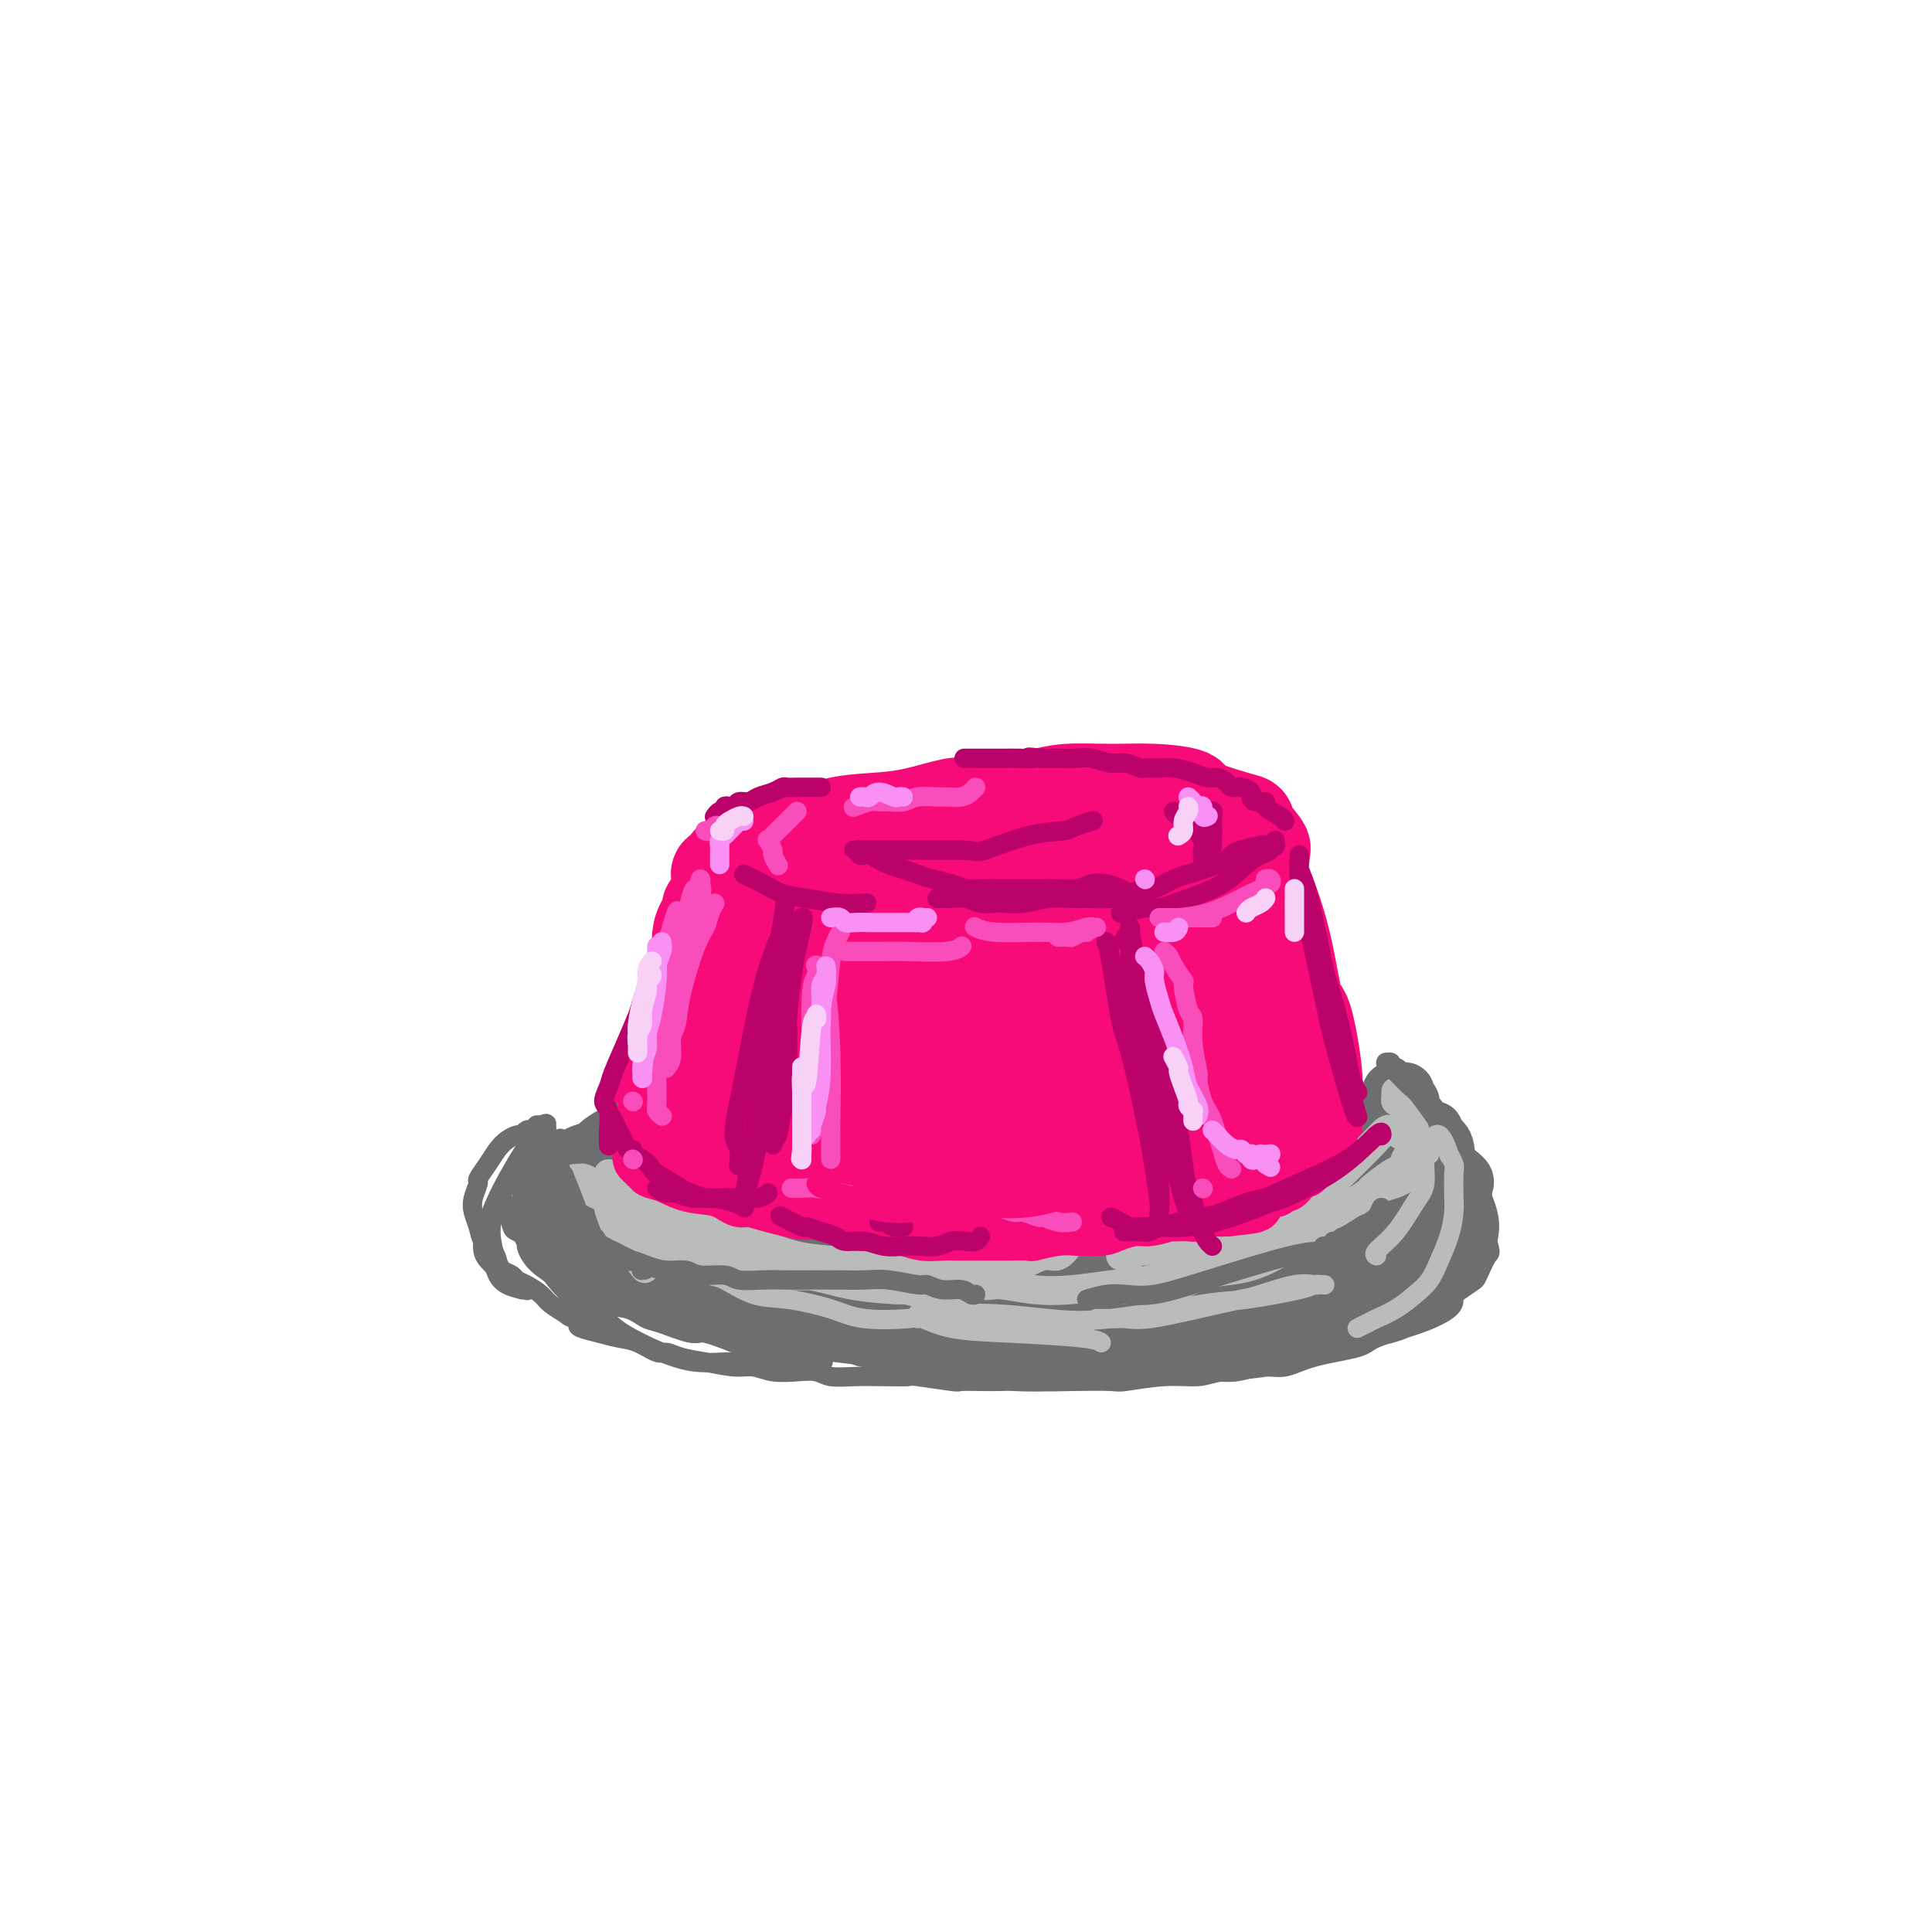 <svg viewBox='0 0 400 400' version='1.1' xmlns='http://www.w3.org/2000/svg' xmlns:xlink='http://www.w3.org/1999/xlink'><g fill='none' stroke='rgb(246,11,121)' stroke-width='20' stroke-linecap='round' stroke-linejoin='round'><path d='M210,166c-0.658,0.408 -1.316,0.817 -3,1c-1.684,0.183 -4.393,0.142 -6,0c-1.607,-0.142 -2.113,-0.384 -4,0c-1.887,0.384 -5.155,1.395 -8,2c-2.845,0.605 -5.267,0.805 -8,1c-2.733,0.195 -5.777,0.386 -8,1c-2.223,0.614 -3.626,1.651 -5,2c-1.374,0.349 -2.718,0.009 -4,0c-1.282,-0.009 -2.501,0.312 -4,1c-1.499,0.688 -3.276,1.744 -4,2c-0.724,0.256 -0.394,-0.286 -1,0c-0.606,0.286 -2.147,1.401 -3,2c-0.853,0.599 -1.017,0.683 -1,1c0.017,0.317 0.215,0.869 0,1c-0.215,0.131 -0.842,-0.158 -1,0c-0.158,0.158 0.153,0.763 0,1c-0.153,0.237 -0.770,0.105 -1,0c-0.230,-0.105 -0.073,-0.184 0,0c0.073,0.184 0.061,0.631 0,1c-0.061,0.369 -0.173,0.662 0,1c0.173,0.338 0.630,0.723 1,1c0.370,0.277 0.652,0.447 2,1c1.348,0.553 3.763,1.489 5,2c1.237,0.511 1.297,0.597 3,1c1.703,0.403 5.047,1.125 9,2c3.953,0.875 8.513,1.905 12,2c3.487,0.095 5.900,-0.744 8,-1c2.100,-0.256 3.886,0.070 6,0c2.114,-0.070 4.557,-0.535 7,-1'/><path d='M202,190c4.743,-0.261 6.101,0.088 7,0c0.899,-0.088 1.339,-0.612 3,-1c1.661,-0.388 4.544,-0.639 7,-1c2.456,-0.361 4.486,-0.833 6,-1c1.514,-0.167 2.511,-0.030 4,0c1.489,0.030 3.469,-0.048 5,0c1.531,0.048 2.614,0.222 4,0c1.386,-0.222 3.074,-0.840 4,-1c0.926,-0.160 1.088,0.139 2,0c0.912,-0.139 2.574,-0.716 4,-1c1.426,-0.284 2.616,-0.276 4,-1c1.384,-0.724 2.963,-2.180 4,-3c1.037,-0.820 1.531,-1.003 2,-1c0.469,0.003 0.914,0.194 1,0c0.086,-0.194 -0.187,-0.773 0,-1c0.187,-0.227 0.834,-0.103 1,0c0.166,0.103 -0.148,0.186 0,0c0.148,-0.186 0.759,-0.639 1,-1c0.241,-0.361 0.112,-0.630 0,-1c-0.112,-0.370 -0.207,-0.841 0,-1c0.207,-0.159 0.716,-0.007 0,-1c-0.716,-0.993 -2.656,-3.131 -3,-4c-0.344,-0.869 0.909,-0.467 -1,-1c-1.909,-0.533 -6.978,-2.000 -9,-3c-2.022,-1.000 -0.995,-1.533 -2,-2c-1.005,-0.467 -4.040,-0.869 -7,-1c-2.960,-0.131 -5.843,0.009 -9,0c-3.157,-0.009 -6.589,-0.167 -9,0c-2.411,0.167 -3.803,0.660 -6,1c-2.197,0.340 -5.199,0.526 -8,1c-2.801,0.474 -5.400,1.237 -8,2'/><path d='M199,168c-7.651,0.962 -6.779,1.367 -8,2c-1.221,0.633 -4.534,1.493 -7,2c-2.466,0.507 -4.085,0.660 -6,1c-1.915,0.340 -4.124,0.866 -5,1c-0.876,0.134 -0.417,-0.123 -1,0c-0.583,0.123 -2.209,0.625 -3,1c-0.791,0.375 -0.748,0.621 -1,1c-0.252,0.379 -0.800,0.889 -1,1c-0.200,0.111 -0.053,-0.178 0,0c0.053,0.178 0.011,0.824 0,1c-0.011,0.176 0.008,-0.117 0,0c-0.008,0.117 -0.042,0.644 0,1c0.042,0.356 0.161,0.540 1,1c0.839,0.460 2.398,1.197 4,2c1.602,0.803 3.246,1.674 6,2c2.754,0.326 6.618,0.109 11,0c4.382,-0.109 9.281,-0.111 12,0c2.719,0.111 3.257,0.333 5,0c1.743,-0.333 4.689,-1.223 8,-2c3.311,-0.777 6.985,-1.441 10,-2c3.015,-0.559 5.371,-1.011 8,-2c2.629,-0.989 5.531,-2.514 8,-3c2.469,-0.486 4.504,0.066 6,0c1.496,-0.066 2.453,-0.750 3,-1c0.547,-0.250 0.686,-0.067 1,0c0.314,0.067 0.804,0.019 1,0c0.196,-0.019 0.098,-0.010 0,0'/><path d='M251,174c6.891,-1.534 1.619,-0.370 -2,0c-3.619,0.370 -5.584,-0.056 -7,0c-1.416,0.056 -2.282,0.593 -5,1c-2.718,0.407 -7.287,0.682 -12,1c-4.713,0.318 -9.569,0.677 -13,1c-3.431,0.323 -5.438,0.608 -8,1c-2.562,0.392 -5.679,0.890 -8,1c-2.321,0.110 -3.845,-0.168 -6,0c-2.155,0.168 -4.940,0.781 -6,1c-1.060,0.219 -0.394,0.044 -1,0c-0.606,-0.044 -2.484,0.045 -4,0c-1.516,-0.045 -2.672,-0.222 -4,0c-1.328,0.222 -2.829,0.844 -4,1c-1.171,0.156 -2.011,-0.154 -3,0c-0.989,0.154 -2.125,0.773 -3,1c-0.875,0.227 -1.487,0.061 -2,0c-0.513,-0.061 -0.926,-0.017 -1,0c-0.074,0.017 0.192,0.006 0,0c-0.192,-0.006 -0.843,-0.008 -1,0c-0.157,0.008 0.181,0.026 0,0c-0.181,-0.026 -0.880,-0.098 -1,0c-0.120,0.098 0.339,0.364 0,1c-0.339,0.636 -1.477,1.642 -2,2c-0.523,0.358 -0.431,0.066 -1,2c-0.569,1.934 -1.799,6.092 -3,10c-1.201,3.908 -2.374,7.567 -3,11c-0.626,3.433 -0.704,6.641 -1,8c-0.296,1.359 -0.811,0.869 -1,1c-0.189,0.131 -0.051,0.881 0,1c0.051,0.119 0.015,-0.395 0,-1c-0.015,-0.605 -0.007,-1.303 0,-2'/><path d='M149,215c-1.215,2.626 0.249,-5.809 2,-13c1.751,-7.191 3.791,-13.137 5,-17c1.209,-3.863 1.588,-5.642 2,-7c0.412,-1.358 0.856,-2.297 1,-3c0.144,-0.703 -0.013,-1.172 0,-1c0.013,0.172 0.197,0.985 0,1c-0.197,0.015 -0.774,-0.768 -1,0c-0.226,0.768 -0.102,3.088 -1,6c-0.898,2.912 -2.818,6.416 -5,12c-2.182,5.584 -4.627,13.247 -6,18c-1.373,4.753 -1.674,6.594 -2,8c-0.326,1.406 -0.677,2.375 -1,3c-0.323,0.625 -0.620,0.905 -1,1c-0.380,0.095 -0.845,0.005 -1,0c-0.155,-0.005 0.001,0.076 0,0c-0.001,-0.076 -0.158,-0.308 0,-1c0.158,-0.692 0.630,-1.843 1,-4c0.370,-2.157 0.639,-5.321 1,-8c0.361,-2.679 0.815,-4.875 1,-6c0.185,-1.125 0.102,-1.181 0,-2c-0.102,-0.819 -0.222,-2.402 0,-3c0.222,-0.598 0.785,-0.211 1,0c0.215,0.211 0.081,0.247 0,0c-0.081,-0.247 -0.110,-0.776 0,-1c0.110,-0.224 0.359,-0.142 0,1c-0.359,1.142 -1.326,3.344 -2,6c-0.674,2.656 -1.056,5.767 -2,10c-0.944,4.233 -2.449,9.588 -3,12c-0.551,2.412 -0.148,1.880 0,2c0.148,0.120 0.042,0.891 0,1c-0.042,0.109 -0.021,-0.446 0,-1'/><path d='M138,229c-0.988,4.239 -0.458,-0.162 0,-3c0.458,-2.838 0.845,-4.111 2,-8c1.155,-3.889 3.080,-10.392 4,-15c0.920,-4.608 0.836,-7.319 1,-9c0.164,-1.681 0.577,-2.331 1,-3c0.423,-0.669 0.858,-1.356 1,-2c0.142,-0.644 -0.007,-1.246 0,-1c0.007,0.246 0.171,1.341 0,2c-0.171,0.659 -0.676,0.883 -1,2c-0.324,1.117 -0.466,3.126 -2,10c-1.534,6.874 -4.460,18.611 -6,24c-1.540,5.389 -1.693,4.429 -2,5c-0.307,0.571 -0.769,2.674 -1,3c-0.231,0.326 -0.230,-1.124 0,-3c0.230,-1.876 0.689,-4.177 2,-9c1.311,-4.823 3.476,-12.168 5,-17c1.524,-4.832 2.409,-7.151 3,-9c0.591,-1.849 0.890,-3.226 1,-4c0.110,-0.774 0.032,-0.943 0,-1c-0.032,-0.057 -0.016,-0.002 0,0c0.016,0.002 0.034,-0.050 0,0c-0.034,0.050 -0.120,0.201 0,1c0.120,0.799 0.447,2.247 0,5c-0.447,2.753 -1.666,6.810 -3,12c-1.334,5.190 -2.782,11.513 -4,16c-1.218,4.487 -2.205,7.139 -3,9c-0.795,1.861 -1.397,2.930 -2,4'/><path d='M134,238c-2.011,7.978 -0.539,2.922 0,1c0.539,-1.922 0.144,-0.711 0,0c-0.144,0.711 -0.039,0.922 0,1c0.039,0.078 0.011,0.022 0,0c-0.011,-0.022 -0.006,-0.011 0,0'/><path d='M139,244c0.430,0.355 0.860,0.709 1,1c0.140,0.291 -0.009,0.518 1,1c1.009,0.482 3.176,1.220 5,2c1.824,0.780 3.305,1.603 4,2c0.695,0.397 0.604,0.368 2,1c1.396,0.632 4.279,1.923 7,3c2.721,1.077 5.281,1.939 8,3c2.719,1.061 5.596,2.322 8,3c2.404,0.678 4.335,0.774 7,1c2.665,0.226 6.065,0.583 9,1c2.935,0.417 5.406,0.893 7,1c1.594,0.107 2.312,-0.155 4,0c1.688,0.155 4.345,0.729 7,1c2.655,0.271 5.308,0.241 8,0c2.692,-0.241 5.423,-0.691 8,-1c2.577,-0.309 5.001,-0.475 8,-1c2.999,-0.525 6.572,-1.408 8,-2c1.428,-0.592 0.711,-0.894 3,-2c2.289,-1.106 7.586,-3.016 10,-4c2.414,-0.984 1.946,-1.041 3,-2c1.054,-0.959 3.631,-2.821 5,-4c1.369,-1.179 1.532,-1.677 2,-2c0.468,-0.323 1.241,-0.472 2,-1c0.759,-0.528 1.502,-1.437 2,-2c0.498,-0.563 0.749,-0.782 1,-1'/><path d='M269,242c4.570,-3.274 1.995,-2.458 1,-2c-0.995,0.458 -0.408,0.560 0,0c0.408,-0.560 0.639,-1.780 1,-3c0.361,-1.220 0.851,-2.439 1,-4c0.149,-1.561 -0.044,-3.463 0,-5c0.044,-1.537 0.324,-2.708 0,-6c-0.324,-3.292 -1.252,-8.705 -2,-11c-0.748,-2.295 -1.317,-1.473 -2,-4c-0.683,-2.527 -1.479,-8.404 -3,-14c-1.521,-5.596 -3.768,-10.910 -5,-14c-1.232,-3.090 -1.450,-3.955 -2,-5c-0.550,-1.045 -1.431,-2.269 -2,-3c-0.569,-0.731 -0.827,-0.968 -1,-1c-0.173,-0.032 -0.261,0.141 0,1c0.261,0.859 0.871,2.406 2,6c1.129,3.594 2.775,9.236 5,16c2.225,6.764 5.027,14.648 7,21c1.973,6.352 3.117,11.170 4,14c0.883,2.830 1.506,3.672 2,5c0.494,1.328 0.860,3.144 1,4c0.140,0.856 0.055,0.753 0,1c-0.055,0.247 -0.081,0.843 0,1c0.081,0.157 0.270,-0.124 0,-1c-0.270,-0.876 -0.998,-2.348 -2,-5c-1.002,-2.652 -2.277,-6.484 -3,-9c-0.723,-2.516 -0.895,-3.716 -2,-8c-1.105,-4.284 -3.144,-11.653 -5,-16c-1.856,-4.347 -3.530,-5.670 -5,-7c-1.470,-1.330 -2.735,-2.665 -4,-4'/><path d='M255,189c-1.361,-1.664 -0.262,-0.324 0,0c0.262,0.324 -0.312,-0.367 -1,1c-0.688,1.367 -1.491,4.792 -2,7c-0.509,2.208 -0.725,3.198 -1,8c-0.275,4.802 -0.610,13.416 -1,20c-0.390,6.584 -0.837,11.138 -1,14c-0.163,2.862 -0.044,4.031 0,5c0.044,0.969 0.013,1.736 0,2c-0.013,0.264 -0.008,0.023 0,0c0.008,-0.023 0.017,0.173 0,-1c-0.017,-1.173 -0.061,-3.713 0,-5c0.061,-1.287 0.227,-1.319 0,-5c-0.227,-3.681 -0.846,-11.010 -1,-18c-0.154,-6.990 0.156,-13.640 0,-17c-0.156,-3.360 -0.778,-3.430 -1,-4c-0.222,-0.570 -0.044,-1.640 0,-2c0.044,-0.360 -0.048,-0.009 0,2c0.048,2.009 0.234,5.676 0,12c-0.234,6.324 -0.890,15.306 -1,20c-0.110,4.694 0.326,5.100 0,8c-0.326,2.900 -1.415,8.293 -2,11c-0.585,2.707 -0.666,2.729 -1,3c-0.334,0.271 -0.919,0.791 -1,1c-0.081,0.209 0.343,0.108 0,-1c-0.343,-1.108 -1.454,-3.224 -2,-5c-0.546,-1.776 -0.528,-3.212 -1,-8c-0.472,-4.788 -1.433,-12.929 -2,-20c-0.567,-7.071 -0.740,-13.070 -1,-18c-0.260,-4.930 -0.609,-8.789 -1,-11c-0.391,-2.211 -0.826,-2.775 -1,-3c-0.174,-0.225 -0.087,-0.113 0,0'/><path d='M234,185c-1.847,-9.701 -1.966,-1.454 -2,2c-0.034,3.454 0.016,2.117 -1,6c-1.016,3.883 -3.098,12.988 -5,21c-1.902,8.012 -3.623,14.933 -5,21c-1.377,6.067 -2.408,11.282 -3,15c-0.592,3.718 -0.744,5.939 -1,7c-0.256,1.061 -0.615,0.961 -1,1c-0.385,0.039 -0.797,0.218 -1,-2c-0.203,-2.218 -0.198,-6.834 0,-10c0.198,-3.166 0.590,-4.882 1,-10c0.410,-5.118 0.839,-13.638 1,-21c0.161,-7.362 0.053,-13.564 0,-17c-0.053,-3.436 -0.052,-4.105 0,-5c0.052,-0.895 0.153,-2.017 0,-1c-0.153,1.017 -0.562,4.173 -1,6c-0.438,1.827 -0.906,2.324 -2,7c-1.094,4.676 -2.815,13.532 -5,21c-2.185,7.468 -4.834,13.547 -7,19c-2.166,5.453 -3.851,10.279 -5,13c-1.149,2.721 -1.763,3.337 -2,4c-0.237,0.663 -0.096,1.375 0,0c0.096,-1.375 0.146,-4.835 0,-6c-0.146,-1.165 -0.489,-0.033 1,-8c1.489,-7.967 4.808,-25.031 6,-33c1.192,-7.969 0.256,-6.841 1,-10c0.744,-3.159 3.167,-10.603 4,-14c0.833,-3.397 0.077,-2.747 0,-3c-0.077,-0.253 0.526,-1.408 0,-1c-0.526,0.408 -2.180,2.379 -3,4c-0.820,1.621 -0.806,2.892 -3,7c-2.194,4.108 -6.597,11.054 -11,18'/><path d='M190,216c-4.393,7.396 -6.876,11.885 -9,16c-2.124,4.115 -3.889,7.856 -5,10c-1.111,2.144 -1.567,2.690 -2,3c-0.433,0.310 -0.844,0.382 -1,0c-0.156,-0.382 -0.056,-1.218 0,-2c0.056,-0.782 0.068,-1.509 1,-6c0.932,-4.491 2.785,-12.745 4,-20c1.215,-7.255 1.791,-13.513 2,-18c0.209,-4.487 0.049,-7.205 0,-9c-0.049,-1.795 0.011,-2.668 0,-3c-0.011,-0.332 -0.093,-0.124 0,0c0.093,0.124 0.362,0.163 -1,3c-1.362,2.837 -4.354,8.472 -7,15c-2.646,6.528 -4.946,13.948 -7,20c-2.054,6.052 -3.861,10.736 -5,14c-1.139,3.264 -1.608,5.110 -2,6c-0.392,0.890 -0.707,0.825 -1,1c-0.293,0.175 -0.565,0.589 0,-1c0.565,-1.589 1.965,-5.182 3,-8c1.035,-2.818 1.703,-4.861 3,-9c1.297,-4.139 3.222,-10.374 5,-16c1.778,-5.626 3.409,-10.642 4,-13c0.591,-2.358 0.143,-2.059 0,-2c-0.143,0.059 0.018,-0.122 0,0c-0.018,0.122 -0.214,0.548 -2,3c-1.786,2.452 -5.163,6.929 -7,10c-1.837,3.071 -2.133,4.734 -5,9c-2.867,4.266 -8.305,11.133 -11,16c-2.695,4.867 -2.649,7.733 -3,10c-0.351,2.267 -1.100,3.933 -1,5c0.100,1.067 1.050,1.533 2,2'/><path d='M145,252c0.386,2.916 2.351,1.704 5,1c2.649,-0.704 5.980,-0.902 11,-3c5.020,-2.098 11.727,-6.096 15,-8c3.273,-1.904 3.112,-1.714 5,-3c1.888,-1.286 5.826,-4.047 8,-6c2.174,-1.953 2.584,-3.098 3,-4c0.416,-0.902 0.840,-1.563 1,-2c0.160,-0.437 0.058,-0.651 -1,-1c-1.058,-0.349 -3.071,-0.832 -6,-1c-2.929,-0.168 -6.773,-0.019 -9,0c-2.227,0.019 -2.837,-0.091 -5,0c-2.163,0.091 -5.881,0.384 -9,1c-3.119,0.616 -5.641,1.555 -7,2c-1.359,0.445 -1.557,0.396 -2,1c-0.443,0.604 -1.133,1.861 -1,3c0.133,1.139 1.088,2.160 4,4c2.912,1.840 7.782,4.501 11,6c3.218,1.499 4.786,1.838 9,3c4.214,1.162 11.076,3.147 17,5c5.924,1.853 10.912,3.575 16,5c5.088,1.425 10.277,2.554 15,3c4.723,0.446 8.982,0.209 13,0c4.018,-0.209 7.797,-0.388 11,-1c3.203,-0.612 5.829,-1.656 8,-3c2.171,-1.344 3.885,-2.989 5,-4c1.115,-1.011 1.630,-1.387 2,-2c0.370,-0.613 0.594,-1.463 1,-2c0.406,-0.537 0.994,-0.760 1,-1c0.006,-0.240 -0.570,-0.497 -1,-1c-0.430,-0.503 -0.715,-1.251 -1,-2'/><path d='M264,242c-1.001,-1.076 -2.503,-2.267 -3,-3c-0.497,-0.733 0.011,-1.009 0,-2c-0.011,-0.991 -0.543,-2.696 -1,-4c-0.457,-1.304 -0.841,-2.206 -1,-3c-0.159,-0.794 -0.095,-1.481 0,-2c0.095,-0.519 0.220,-0.871 0,-1c-0.220,-0.129 -0.786,-0.037 -1,0c-0.214,0.037 -0.076,0.018 0,0c0.076,-0.018 0.091,-0.037 -1,1c-1.091,1.037 -3.289,3.128 -6,5c-2.711,1.872 -5.935,3.526 -9,5c-3.065,1.474 -5.970,2.770 -9,4c-3.030,1.230 -6.184,2.395 -8,3c-1.816,0.605 -2.293,0.651 -3,1c-0.707,0.349 -1.642,1.000 -2,1c-0.358,0.000 -0.137,-0.651 0,-1c0.137,-0.349 0.189,-0.396 1,-1c0.811,-0.604 2.379,-1.764 4,-3c1.621,-1.236 3.293,-2.549 5,-4c1.707,-1.451 3.447,-3.042 5,-4c1.553,-0.958 2.918,-1.285 4,-2c1.082,-0.715 1.881,-1.818 2,-2c0.119,-0.182 -0.443,0.557 -1,1c-0.557,0.443 -1.109,0.592 -2,1c-0.891,0.408 -2.120,1.076 -4,2c-1.880,0.924 -4.411,2.103 -9,5c-4.589,2.897 -11.235,7.511 -15,10c-3.765,2.489 -4.647,2.854 -5,3c-0.353,0.146 -0.176,0.073 0,0'/></g>
<g fill='none' stroke='rgb(109,110,112)' stroke-width='6' stroke-linecap='round' stroke-linejoin='round'><path d='M120,237c-0.703,0.353 -1.407,0.706 -2,1c-0.593,0.294 -1.077,0.528 -2,1c-0.923,0.472 -2.286,1.183 -3,2c-0.714,0.817 -0.779,1.739 -1,2c-0.221,0.261 -0.599,-0.138 -1,0c-0.401,0.138 -0.824,0.812 -1,1c-0.176,0.188 -0.103,-0.111 0,0c0.103,0.111 0.237,0.632 0,1c-0.237,0.368 -0.844,0.584 -1,1c-0.156,0.416 0.139,1.031 0,2c-0.139,0.969 -0.713,2.291 -1,3c-0.287,0.709 -0.288,0.804 0,1c0.288,0.196 0.866,0.492 1,1c0.134,0.508 -0.175,1.228 0,2c0.175,0.772 0.833,1.597 1,2c0.167,0.403 -0.156,0.383 0,1c0.156,0.617 0.790,1.871 2,3c1.210,1.129 2.994,2.133 4,3c1.006,0.867 1.232,1.599 2,2c0.768,0.401 2.078,0.473 3,1c0.922,0.527 1.455,1.508 3,2c1.545,0.492 4.102,0.495 6,1c1.898,0.505 3.139,1.514 4,2c0.861,0.486 1.344,0.450 3,1c1.656,0.550 4.484,1.687 6,2c1.516,0.313 1.719,-0.196 3,0c1.281,0.196 3.641,1.098 6,2'/><path d='M152,277c5.165,1.478 4.078,1.173 5,1c0.922,-0.173 3.855,-0.214 7,0c3.145,0.214 6.504,0.684 9,1c2.496,0.316 4.129,0.480 7,1c2.871,0.520 6.978,1.397 9,2c2.022,0.603 1.958,0.932 3,1c1.042,0.068 3.190,-0.126 6,0c2.810,0.126 6.281,0.571 9,1c2.719,0.429 4.686,0.843 7,1c2.314,0.157 4.976,0.057 8,0c3.024,-0.057 6.411,-0.071 8,0c1.589,0.071 1.381,0.227 3,0c1.619,-0.227 5.064,-0.837 8,-1c2.936,-0.163 5.363,0.121 7,0c1.637,-0.121 2.484,-0.648 5,-1c2.516,-0.352 6.701,-0.531 9,-1c2.299,-0.469 2.712,-1.229 4,-2c1.288,-0.771 3.450,-1.553 5,-2c1.550,-0.447 2.487,-0.560 4,-1c1.513,-0.440 3.601,-1.207 5,-2c1.399,-0.793 2.107,-1.612 3,-2c0.893,-0.388 1.970,-0.346 3,-1c1.030,-0.654 2.012,-2.004 3,-3c0.988,-0.996 1.981,-1.639 3,-2c1.019,-0.361 2.063,-0.440 3,-1c0.937,-0.560 1.767,-1.600 2,-2c0.233,-0.400 -0.131,-0.160 0,0c0.131,0.160 0.757,0.239 1,0c0.243,-0.239 0.104,-0.795 0,-1c-0.104,-0.205 -0.173,-0.059 0,0c0.173,0.059 0.586,0.029 1,0'/><path d='M299,263c2.955,-2.099 0.844,-1.346 0,-1c-0.844,0.346 -0.419,0.285 0,0c0.419,-0.285 0.834,-0.796 1,-1c0.166,-0.204 0.083,-0.102 0,0'/></g>
<g fill='none' stroke='rgb(109,110,112)' stroke-width='12' stroke-linecap='round' stroke-linejoin='round'><path d='M130,234c-0.940,0.222 -1.880,0.444 -3,1c-1.120,0.556 -2.420,1.445 -3,2c-0.580,0.555 -0.442,0.774 -1,1c-0.558,0.226 -1.814,0.457 -3,1c-1.186,0.543 -2.304,1.398 -3,2c-0.696,0.602 -0.971,0.950 -1,1c-0.029,0.050 0.189,-0.198 0,0c-0.189,0.198 -0.785,0.843 -1,1c-0.215,0.157 -0.047,-0.176 0,0c0.047,0.176 -0.026,0.859 0,1c0.026,0.141 0.150,-0.260 0,0c-0.150,0.260 -0.573,1.181 -1,2c-0.427,0.819 -0.857,1.536 -1,2c-0.143,0.464 0.003,0.677 0,1c-0.003,0.323 -0.154,0.758 0,1c0.154,0.242 0.612,0.293 1,1c0.388,0.707 0.707,2.072 1,3c0.293,0.928 0.561,1.418 1,2c0.439,0.582 1.049,1.254 2,2c0.951,0.746 2.242,1.566 3,2c0.758,0.434 0.984,0.483 2,1c1.016,0.517 2.822,1.503 4,2c1.178,0.497 1.728,0.504 3,1c1.272,0.496 3.266,1.480 5,2c1.734,0.520 3.210,0.577 5,1c1.790,0.423 3.895,1.211 6,2'/><path d='M146,269c3.936,1.166 4.278,1.082 6,1c1.722,-0.082 4.826,-0.162 6,0c1.174,0.162 0.420,0.564 3,1c2.580,0.436 8.495,0.905 11,1c2.505,0.095 1.599,-0.185 3,0c1.401,0.185 5.110,0.834 8,1c2.890,0.166 4.963,-0.152 7,0c2.037,0.152 4.039,0.772 7,1c2.961,0.228 6.881,0.062 9,0c2.119,-0.062 2.436,-0.020 4,0c1.564,0.020 4.375,0.020 7,0c2.625,-0.020 5.063,-0.058 9,0c3.937,0.058 9.372,0.211 12,0c2.628,-0.211 2.448,-0.788 4,-1c1.552,-0.212 4.836,-0.060 8,0c3.164,0.060 6.209,0.027 8,0c1.791,-0.027 2.327,-0.049 4,0c1.673,0.049 4.484,0.169 7,0c2.516,-0.169 4.737,-0.627 7,-1c2.263,-0.373 4.569,-0.661 6,-1c1.431,-0.339 1.988,-0.729 3,-1c1.012,-0.271 2.480,-0.424 4,-1c1.520,-0.576 3.092,-1.575 4,-2c0.908,-0.425 1.151,-0.275 2,-1c0.849,-0.725 2.304,-2.324 3,-3c0.696,-0.676 0.631,-0.430 1,-1c0.369,-0.570 1.171,-1.957 2,-3c0.829,-1.043 1.686,-1.744 2,-3c0.314,-1.256 0.084,-3.069 0,-4c-0.084,-0.931 -0.024,-0.980 0,-1c0.024,-0.020 0.012,-0.010 0,0'/><path d='M303,251c0.013,-1.068 0.044,-1.238 0,-2c-0.044,-0.762 -0.163,-2.116 0,-3c0.163,-0.884 0.609,-1.299 0,-2c-0.609,-0.701 -2.271,-1.689 -3,-3c-0.729,-1.311 -0.524,-2.944 -1,-4c-0.476,-1.056 -1.634,-1.536 -2,-2c-0.366,-0.464 0.061,-0.912 0,-1c-0.061,-0.088 -0.608,0.183 -1,0c-0.392,-0.183 -0.627,-0.820 -1,-1c-0.373,-0.180 -0.885,0.098 -1,0c-0.115,-0.098 0.165,-0.573 0,-1c-0.165,-0.427 -0.777,-0.807 -1,-1c-0.223,-0.193 -0.057,-0.199 0,0c0.057,0.199 0.007,0.601 0,1c-0.007,0.399 0.030,0.794 0,1c-0.030,0.206 -0.126,0.225 0,1c0.126,0.775 0.474,2.308 1,4c0.526,1.692 1.230,3.544 1,6c-0.230,2.456 -1.394,5.517 -2,7c-0.606,1.483 -0.652,1.389 -1,2c-0.348,0.611 -0.996,1.928 -3,4c-2.004,2.072 -5.364,4.900 -8,7c-2.636,2.100 -4.548,3.474 -7,5c-2.452,1.526 -5.443,3.205 -7,4c-1.557,0.795 -1.680,0.705 -2,1c-0.320,0.295 -0.838,0.976 -1,1c-0.162,0.024 0.033,-0.609 0,-1c-0.033,-0.391 -0.295,-0.540 0,-1c0.295,-0.460 1.148,-1.230 2,-2'/><path d='M266,271c0.656,-0.963 1.294,-1.369 3,-3c1.706,-1.631 4.478,-4.485 7,-7c2.522,-2.515 4.795,-4.691 7,-7c2.205,-2.309 4.342,-4.752 5,-6c0.658,-1.248 -0.162,-1.300 0,-2c0.162,-0.700 1.308,-2.047 2,-3c0.692,-0.953 0.931,-1.513 1,-2c0.069,-0.487 -0.033,-0.901 0,-1c0.033,-0.099 0.201,0.118 0,0c-0.201,-0.118 -0.772,-0.571 -1,-1c-0.228,-0.429 -0.114,-0.833 0,-1c0.114,-0.167 0.227,-0.097 0,0c-0.227,0.097 -0.796,0.221 -1,0c-0.204,-0.221 -0.044,-0.788 0,-1c0.044,-0.212 -0.029,-0.071 0,0c0.029,0.071 0.158,0.071 0,0c-0.158,-0.071 -0.604,-0.213 -1,0c-0.396,0.213 -0.741,0.781 -1,1c-0.259,0.219 -0.432,0.089 -1,1c-0.568,0.911 -1.531,2.863 -4,5c-2.469,2.137 -6.445,4.460 -10,7c-3.555,2.540 -6.689,5.297 -11,8c-4.311,2.703 -9.798,5.351 -13,7c-3.202,1.649 -4.120,2.298 -6,3c-1.880,0.702 -4.723,1.457 -7,2c-2.277,0.543 -3.989,0.875 -6,1c-2.011,0.125 -4.323,0.044 -6,0c-1.677,-0.044 -2.721,-0.050 -4,0c-1.279,0.050 -2.794,0.157 -5,0c-2.206,-0.157 -5.103,-0.579 -8,-1'/><path d='M206,271c-6.776,0.082 -5.717,-0.714 -6,-1c-0.283,-0.286 -1.907,-0.062 -4,0c-2.093,0.062 -4.653,-0.039 -7,0c-2.347,0.039 -4.479,0.217 -7,0c-2.521,-0.217 -5.431,-0.828 -8,-1c-2.569,-0.172 -4.798,0.095 -7,0c-2.202,-0.095 -4.378,-0.553 -7,-1c-2.622,-0.447 -5.688,-0.883 -7,-1c-1.312,-0.117 -0.868,0.087 -2,0c-1.132,-0.087 -3.840,-0.464 -6,-1c-2.160,-0.536 -3.773,-1.232 -5,-2c-1.227,-0.768 -2.069,-1.609 -3,-2c-0.931,-0.391 -1.952,-0.332 -3,-1c-1.048,-0.668 -2.123,-2.063 -3,-3c-0.877,-0.937 -1.555,-1.417 -2,-2c-0.445,-0.583 -0.655,-1.268 -1,-2c-0.345,-0.732 -0.824,-1.509 -1,-2c-0.176,-0.491 -0.048,-0.695 0,-1c0.048,-0.305 0.017,-0.712 0,-1c-0.017,-0.288 -0.020,-0.458 0,-1c0.020,-0.542 0.062,-1.456 0,-2c-0.062,-0.544 -0.226,-0.719 0,-1c0.226,-0.281 0.844,-0.668 1,-1c0.156,-0.332 -0.151,-0.610 0,-1c0.151,-0.390 0.759,-0.893 1,-1c0.241,-0.107 0.114,0.181 0,0c-0.114,-0.181 -0.216,-0.832 0,-1c0.216,-0.168 0.751,0.147 1,0c0.249,-0.147 0.214,-0.756 0,-1c-0.214,-0.244 -0.607,-0.122 -1,0'/><path d='M129,241c0.013,-2.081 0.047,0.218 0,1c-0.047,0.782 -0.173,0.049 0,0c0.173,-0.049 0.647,0.588 1,1c0.353,0.412 0.587,0.599 1,1c0.413,0.401 1.006,1.014 2,2c0.994,0.986 2.390,2.344 4,4c1.610,1.656 3.434,3.609 6,5c2.566,1.391 5.875,2.219 8,3c2.125,0.781 3.065,1.516 5,2c1.935,0.484 4.866,0.718 8,1c3.134,0.282 6.471,0.611 9,1c2.529,0.389 4.250,0.836 7,1c2.750,0.164 6.530,0.044 9,0c2.470,-0.044 3.632,-0.011 6,0c2.368,0.011 5.944,-0.001 8,0c2.056,0.001 2.591,0.015 4,0c1.409,-0.015 3.691,-0.060 6,0c2.309,0.060 4.646,0.226 7,0c2.354,-0.226 4.725,-0.844 7,-1c2.275,-0.156 4.454,0.148 7,0c2.546,-0.148 5.458,-0.750 7,-1c1.542,-0.250 1.715,-0.149 3,0c1.285,0.149 3.684,0.346 6,0c2.316,-0.346 4.549,-1.236 7,-2c2.451,-0.764 5.121,-1.401 7,-2c1.879,-0.599 2.967,-1.161 5,-2c2.033,-0.839 5.009,-1.954 7,-3c1.991,-1.046 2.995,-2.023 4,-3'/><path d='M280,249c5.207,-1.894 3.226,-0.628 3,-1c-0.226,-0.372 1.305,-2.382 2,-3c0.695,-0.618 0.554,0.154 1,0c0.446,-0.154 1.478,-1.235 2,-2c0.522,-0.765 0.532,-1.213 1,-2c0.468,-0.787 1.393,-1.913 2,-3c0.607,-1.087 0.895,-2.137 1,-3c0.105,-0.863 0.028,-1.541 0,-2c-0.028,-0.459 -0.006,-0.700 0,-1c0.006,-0.300 -0.002,-0.657 0,-1c0.002,-0.343 0.015,-0.670 0,-1c-0.015,-0.330 -0.059,-0.663 0,-1c0.059,-0.337 0.222,-0.679 0,-1c-0.222,-0.321 -0.829,-0.621 -1,-1c-0.171,-0.379 0.094,-0.836 0,-1c-0.094,-0.164 -0.547,-0.035 -1,0c-0.453,0.035 -0.906,-0.023 -1,0c-0.094,0.023 0.173,0.126 0,0c-0.173,-0.126 -0.785,-0.480 -1,0c-0.215,0.480 -0.033,1.794 0,3c0.033,1.206 -0.081,2.303 0,4c0.081,1.697 0.359,3.995 1,6c0.641,2.005 1.645,3.719 2,5c0.355,1.281 0.061,2.129 0,3c-0.061,0.871 0.111,1.764 0,3c-0.111,1.236 -0.503,2.815 -1,4c-0.497,1.185 -1.097,1.975 -2,3c-0.903,1.025 -2.108,2.285 -4,4c-1.892,1.715 -4.471,3.885 -6,5c-1.529,1.115 -2.008,1.176 -4,2c-1.992,0.824 -5.496,2.412 -9,4'/><path d='M265,272c-3.381,1.516 -5.333,2.305 -8,3c-2.667,0.695 -6.050,1.297 -9,2c-2.950,0.703 -5.465,1.509 -8,2c-2.535,0.491 -5.088,0.667 -8,1c-2.912,0.333 -6.184,0.822 -8,1c-1.816,0.178 -2.176,0.045 -4,0c-1.824,-0.045 -5.110,-0.001 -8,0c-2.890,0.001 -5.382,-0.041 -8,0c-2.618,0.041 -5.360,0.165 -8,0c-2.640,-0.165 -5.177,-0.618 -7,-1c-1.823,-0.382 -2.932,-0.691 -4,-1c-1.068,-0.309 -2.093,-0.618 -3,-1c-0.907,-0.382 -1.695,-0.837 -2,-1c-0.305,-0.163 -0.128,-0.034 0,0c0.128,0.034 0.207,-0.029 0,0c-0.207,0.029 -0.699,0.149 -1,0c-0.301,-0.149 -0.412,-0.567 0,-1c0.412,-0.433 1.348,-0.881 2,-1c0.652,-0.119 1.020,0.093 3,0c1.980,-0.093 5.572,-0.489 11,-1c5.428,-0.511 12.692,-1.135 20,-2c7.308,-0.865 14.662,-1.971 20,-3c5.338,-1.029 8.661,-1.980 12,-3c3.339,-1.020 6.694,-2.107 10,-3c3.306,-0.893 6.564,-1.591 8,-2c1.436,-0.409 1.051,-0.530 2,-1c0.949,-0.470 3.234,-1.291 5,-2c1.766,-0.709 3.014,-1.306 4,-2c0.986,-0.694 1.710,-1.484 2,-2c0.290,-0.516 0.145,-0.758 0,-1'/><path d='M278,253c2.016,-1.521 0.554,-1.323 0,-1c-0.554,0.323 -0.202,0.772 0,1c0.202,0.228 0.253,0.237 -1,1c-1.253,0.763 -3.811,2.282 -5,3c-1.189,0.718 -1.009,0.636 -2,1c-0.991,0.364 -3.151,1.175 -5,2c-1.849,0.825 -3.385,1.664 -4,2c-0.615,0.336 -0.307,0.168 0,0'/></g>
<g fill='none' stroke='rgb(186,187,187)' stroke-width='6' stroke-linecap='round' stroke-linejoin='round'><path d='M126,243c-0.006,0.156 -0.012,0.313 0,1c0.012,0.687 0.041,1.906 0,3c-0.041,1.094 -0.154,2.063 0,3c0.154,0.937 0.574,1.842 1,3c0.426,1.158 0.856,2.568 1,3c0.144,0.432 0.000,-0.114 1,1c1.000,1.114 3.143,3.890 4,5c0.857,1.110 0.429,0.555 0,0'/><path d='M129,249c0.412,0.738 0.824,1.476 1,2c0.176,0.524 0.117,0.833 1,2c0.883,1.167 2.708,3.191 4,4c1.292,0.809 2.050,0.402 3,1c0.950,0.598 2.093,2.200 3,3c0.907,0.800 1.577,0.799 3,1c1.423,0.201 3.598,0.603 7,1c3.402,0.397 8.029,0.790 11,1c2.971,0.210 4.285,0.238 7,0c2.715,-0.238 6.833,-0.743 10,-1c3.167,-0.257 5.385,-0.265 8,0c2.615,0.265 5.627,0.802 7,1c1.373,0.198 1.107,0.057 1,0c-0.107,-0.057 -0.053,-0.028 0,0'/><path d='M232,260c0.647,0.120 1.293,0.240 2,0c0.707,-0.240 1.473,-0.841 2,-1c0.527,-0.159 0.814,0.124 2,0c1.186,-0.124 3.270,-0.657 6,-1c2.730,-0.343 6.104,-0.498 9,-1c2.896,-0.502 5.312,-1.352 8,-2c2.688,-0.648 5.647,-1.095 8,-2c2.353,-0.905 4.101,-2.270 6,-3c1.899,-0.730 3.950,-0.826 5,-1c1.050,-0.174 1.098,-0.428 2,-1c0.902,-0.572 2.658,-1.463 4,-2c1.342,-0.537 2.268,-0.719 3,-1c0.732,-0.281 1.268,-0.662 2,-1c0.732,-0.338 1.660,-0.632 2,-1c0.340,-0.368 0.092,-0.809 0,-1c-0.092,-0.191 -0.029,-0.133 0,0c0.029,0.133 0.023,0.339 0,0c-0.023,-0.339 -0.062,-1.223 0,-2c0.062,-0.777 0.224,-1.447 0,-2c-0.224,-0.553 -0.835,-0.989 -1,-1c-0.165,-0.011 0.114,0.404 0,0c-0.114,-0.404 -0.623,-1.625 -1,-2c-0.377,-0.375 -0.622,0.096 -1,0c-0.378,-0.096 -0.888,-0.760 -1,-1c-0.112,-0.240 0.173,-0.057 0,0c-0.173,0.057 -0.803,-0.012 -1,0c-0.197,0.012 0.040,0.106 0,0c-0.040,-0.106 -0.357,-0.413 -1,0c-0.643,0.413 -1.612,1.547 -3,3c-1.388,1.453 -3.194,3.227 -5,5'/><path d='M279,242c-2.899,2.893 -6.145,6.127 -8,8c-1.855,1.873 -2.317,2.386 -5,4c-2.683,1.614 -7.586,4.331 -11,6c-3.414,1.669 -5.337,2.291 -8,3c-2.663,0.709 -6.064,1.506 -9,2c-2.936,0.494 -5.405,0.684 -8,1c-2.595,0.316 -5.314,0.756 -8,1c-2.686,0.244 -5.338,0.292 -8,0c-2.662,-0.292 -5.333,-0.922 -7,-1c-1.667,-0.078 -2.331,0.397 -4,0c-1.669,-0.397 -4.342,-1.666 -7,-2c-2.658,-0.334 -5.302,0.266 -8,0c-2.698,-0.266 -5.451,-1.398 -8,-2c-2.549,-0.602 -4.895,-0.675 -8,-1c-3.105,-0.325 -6.969,-0.901 -9,-1c-2.031,-0.099 -2.230,0.280 -4,0c-1.770,-0.280 -5.111,-1.221 -8,-2c-2.889,-0.779 -5.326,-1.398 -8,-2c-2.674,-0.602 -5.585,-1.187 -8,-2c-2.415,-0.813 -4.335,-1.854 -6,-3c-1.665,-1.146 -3.077,-2.398 -4,-3c-0.923,-0.602 -1.359,-0.554 -2,-1c-0.641,-0.446 -1.489,-1.387 -2,-2c-0.511,-0.613 -0.685,-0.897 -1,-1c-0.315,-0.103 -0.770,-0.023 -1,0c-0.230,0.023 -0.236,-0.010 0,0c0.236,0.010 0.713,0.065 1,0c0.287,-0.065 0.385,-0.248 1,0c0.615,0.248 1.747,0.928 4,2c2.253,1.072 5.626,2.536 9,4'/><path d='M134,250c3.998,1.675 7.493,3.363 11,5c3.507,1.637 7.026,3.222 10,4c2.974,0.778 5.402,0.747 8,1c2.598,0.253 5.365,0.789 7,1c1.635,0.211 2.140,0.095 4,0c1.860,-0.095 5.077,-0.171 8,0c2.923,0.171 5.552,0.588 8,1c2.448,0.412 4.714,0.820 7,1c2.286,0.180 4.593,0.132 7,0c2.407,-0.132 4.915,-0.346 7,-1c2.085,-0.654 3.746,-1.746 5,-2c1.254,-0.254 2.100,0.331 3,0c0.900,-0.331 1.853,-1.577 2,-2c0.147,-0.423 -0.512,-0.022 -2,0c-1.488,0.022 -3.805,-0.333 -7,0c-3.195,0.333 -7.268,1.356 -10,2c-2.732,0.644 -4.123,0.911 -7,1c-2.877,0.089 -7.239,0.002 -11,0c-3.761,-0.002 -6.920,0.082 -10,0c-3.080,-0.082 -6.080,-0.328 -9,-1c-2.920,-0.672 -5.759,-1.769 -8,-3c-2.241,-1.231 -3.885,-2.594 -6,-4c-2.115,-1.406 -4.700,-2.853 -6,-4c-1.300,-1.147 -1.315,-1.992 -2,-3c-0.685,-1.008 -2.039,-2.177 -3,-3c-0.961,-0.823 -1.528,-1.298 -2,-2c-0.472,-0.702 -0.849,-1.629 -1,-2c-0.151,-0.371 -0.075,-0.185 0,0'/><path d='M137,239c-1.403,-1.772 -0.912,-1.203 -1,-1c-0.088,0.203 -0.755,0.040 -1,0c-0.245,-0.040 -0.068,0.043 0,0c0.068,-0.043 0.028,-0.211 0,0c-0.028,0.211 -0.045,0.801 0,2c0.045,1.199 0.150,3.008 1,5c0.850,1.992 2.443,4.166 3,5c0.557,0.834 0.078,0.327 1,1c0.922,0.673 3.246,2.527 5,4c1.754,1.473 2.939,2.567 5,4c2.061,1.433 5.000,3.207 8,4c3.000,0.793 6.061,0.605 9,1c2.939,0.395 5.754,1.374 9,2c3.246,0.626 6.922,0.900 9,1c2.078,0.100 2.560,0.027 3,0c0.440,-0.027 0.840,-0.008 1,0c0.160,0.008 0.080,0.004 0,0'/><path d='M233,267c1.193,-0.408 2.386,-0.816 3,-1c0.614,-0.184 0.650,-0.144 2,0c1.350,0.144 4.015,0.392 6,0c1.985,-0.392 3.289,-1.423 5,-2c1.711,-0.577 3.829,-0.701 6,-1c2.171,-0.299 4.394,-0.775 7,-2c2.606,-1.225 5.595,-3.201 8,-5c2.405,-1.799 4.227,-3.421 5,-4c0.773,-0.579 0.497,-0.116 2,-1c1.503,-0.884 4.785,-3.115 6,-4c1.215,-0.885 0.364,-0.423 1,-1c0.636,-0.577 2.758,-2.192 4,-3c1.242,-0.808 1.603,-0.811 2,-1c0.397,-0.189 0.829,-0.566 1,-1c0.171,-0.434 0.081,-0.925 0,-1c-0.081,-0.075 -0.154,0.264 0,0c0.154,-0.264 0.536,-1.133 1,-2c0.464,-0.867 1.010,-1.734 1,-3c-0.010,-1.266 -0.577,-2.932 -1,-4c-0.423,-1.068 -0.702,-1.539 -1,-2c-0.298,-0.461 -0.616,-0.912 -1,-1c-0.384,-0.088 -0.835,0.186 -1,0c-0.165,-0.186 -0.044,-0.833 0,-1c0.044,-0.167 0.012,0.147 0,0c-0.012,-0.147 -0.003,-0.756 0,-1c0.003,-0.244 0.002,-0.122 0,0'/></g>
<g fill='none' stroke='rgb(246,11,121)' stroke-width='6' stroke-linecap='round' stroke-linejoin='round'><path d='M150,209c-0.830,0.747 -1.660,1.493 -2,2c-0.340,0.507 -0.190,0.773 -1,3c-0.810,2.227 -2.581,6.413 -4,10c-1.419,3.587 -2.485,6.574 -3,8c-0.515,1.426 -0.477,1.289 -1,2c-0.523,0.711 -1.606,2.269 -2,3c-0.394,0.731 -0.099,0.636 0,1c0.099,0.364 0.002,1.187 0,1c-0.002,-0.187 0.090,-1.384 0,-2c-0.090,-0.616 -0.364,-0.653 0,-2c0.364,-1.347 1.365,-4.006 2,-6c0.635,-1.994 0.904,-3.325 1,-4c0.096,-0.675 0.021,-0.695 0,-1c-0.021,-0.305 0.013,-0.893 0,-1c-0.013,-0.107 -0.073,0.269 0,0c0.073,-0.269 0.279,-1.184 0,-1c-0.279,0.184 -1.041,1.466 -2,3c-0.959,1.534 -2.113,3.322 -3,5c-0.887,1.678 -1.505,3.248 -2,4c-0.495,0.752 -0.866,0.687 -1,1c-0.134,0.313 -0.032,1.006 0,1c0.032,-0.006 -0.005,-0.709 0,-1c0.005,-0.291 0.053,-0.171 0,-1c-0.053,-0.829 -0.207,-2.608 0,-4c0.207,-1.392 0.773,-2.398 1,-3c0.227,-0.602 0.113,-0.801 0,-1'/><path d='M133,226c-0.001,-1.467 -0.004,-1.135 0,-1c0.004,0.135 0.016,0.072 0,0c-0.016,-0.072 -0.060,-0.155 0,0c0.060,0.155 0.222,0.547 0,1c-0.222,0.453 -0.830,0.967 -1,2c-0.170,1.033 0.099,2.586 0,3c-0.099,0.414 -0.565,-0.312 -1,1c-0.435,1.312 -0.839,4.660 -1,6c-0.161,1.340 -0.081,0.670 0,0'/></g>
<g fill='none' stroke='rgb(246,11,121)' stroke-width='12' stroke-linecap='round' stroke-linejoin='round'><path d='M134,219c-0.000,0.531 -0.000,1.063 0,2c0.000,0.937 0.000,2.280 0,4c-0.000,1.720 -0.000,3.818 0,5c0.000,1.182 0.000,1.449 0,2c-0.000,0.551 -0.000,1.386 0,2c0.000,0.614 0.000,1.006 0,1c-0.000,-0.006 -0.000,-0.409 0,0c0.000,0.409 0.001,1.630 0,2c-0.001,0.370 -0.004,-0.112 0,0c0.004,0.112 0.014,0.819 0,1c-0.014,0.181 -0.052,-0.163 0,0c0.052,0.163 0.195,0.832 0,1c-0.195,0.168 -0.727,-0.166 -1,0c-0.273,0.166 -0.285,0.832 0,1c0.285,0.168 0.869,-0.163 1,0c0.131,0.163 -0.189,0.821 0,1c0.189,0.179 0.889,-0.122 1,0c0.111,0.122 -0.366,0.667 0,1c0.366,0.333 1.577,0.452 3,1c1.423,0.548 3.059,1.523 5,2c1.941,0.477 4.189,0.457 6,1c1.811,0.543 3.187,1.651 4,2c0.813,0.349 1.065,-0.060 2,0c0.935,0.060 2.553,0.589 4,1c1.447,0.411 2.724,0.706 4,1'/><path d='M163,250c5.645,1.498 4.756,0.243 5,0c0.244,-0.243 1.619,0.527 3,1c1.381,0.473 2.767,0.647 4,1c1.233,0.353 2.314,0.883 3,1c0.686,0.117 0.977,-0.179 2,0c1.023,0.179 2.778,0.833 4,1c1.222,0.167 1.911,-0.151 3,0c1.089,0.151 2.577,0.773 4,1c1.423,0.227 2.780,0.061 4,0c1.220,-0.061 2.304,-0.017 3,0c0.696,0.017 1.006,0.005 2,0c0.994,-0.005 2.674,-0.005 4,0c1.326,0.005 2.300,0.016 4,0c1.700,-0.016 4.126,-0.057 5,0c0.874,0.057 0.195,0.212 1,0c0.805,-0.212 3.096,-0.792 5,-1c1.904,-0.208 3.423,-0.046 4,0c0.577,0.046 0.211,-0.025 1,0c0.789,0.025 2.733,0.147 4,0c1.267,-0.147 1.855,-0.561 3,-1c1.145,-0.439 2.846,-0.902 4,-1c1.154,-0.098 1.763,0.170 3,0c1.237,-0.170 3.104,-0.778 4,-1c0.896,-0.222 0.822,-0.059 1,0c0.178,0.059 0.609,0.012 1,0c0.391,-0.012 0.741,0.011 1,0c0.259,-0.011 0.426,-0.055 1,0c0.574,0.055 1.556,0.211 2,0c0.444,-0.211 0.350,-0.788 1,-1c0.650,-0.212 2.043,-0.061 3,0c0.957,0.061 1.479,0.030 2,0'/><path d='M254,250c10.147,-0.996 4.013,-0.988 2,-1c-2.013,-0.012 0.094,-0.046 1,0c0.906,0.046 0.610,0.171 1,0c0.390,-0.171 1.468,-0.638 2,-1c0.532,-0.362 0.520,-0.619 1,-1c0.480,-0.381 1.452,-0.886 2,-1c0.548,-0.114 0.672,0.163 1,0c0.328,-0.163 0.862,-0.764 1,-1c0.138,-0.236 -0.118,-0.106 0,0c0.118,0.106 0.610,0.187 1,0c0.390,-0.187 0.678,-0.641 1,-1c0.322,-0.359 0.679,-0.622 1,-1c0.321,-0.378 0.607,-0.871 1,-1c0.393,-0.129 0.894,0.105 1,0c0.106,-0.105 -0.183,-0.549 0,-1c0.183,-0.451 0.836,-0.910 1,-1c0.164,-0.090 -0.162,0.187 0,0c0.162,-0.187 0.813,-0.839 1,-1c0.187,-0.161 -0.090,0.168 0,0c0.090,-0.168 0.546,-0.833 1,-1c0.454,-0.167 0.907,0.163 1,0c0.093,-0.163 -0.174,-0.820 0,-1c0.174,-0.180 0.789,0.117 1,0c0.211,-0.117 0.018,-0.647 0,-1c-0.018,-0.353 0.138,-0.529 0,-1c-0.138,-0.471 -0.569,-1.235 -1,-2'/><path d='M274,233c1.298,-2.144 0.544,-1.503 0,-2c-0.544,-0.497 -0.878,-2.130 -1,-3c-0.122,-0.870 -0.033,-0.975 0,-1c0.033,-0.025 0.009,0.032 0,-1c-0.009,-1.032 -0.003,-3.152 0,-4c0.003,-0.848 0.001,-0.424 0,0'/></g>
<g fill='none' stroke='rgb(187,2,107)' stroke-width='4' stroke-linecap='round' stroke-linejoin='round'><path d='M154,181c1.343,0.641 2.686,1.282 4,2c1.314,0.718 2.598,1.513 4,2c1.402,0.487 2.922,0.667 5,1c2.078,0.333 4.713,0.821 7,1c2.287,0.179 4.225,0.051 5,0c0.775,-0.051 0.388,-0.026 0,0'/><path d='M194,186c0.805,-0.008 1.609,-0.016 2,0c0.391,0.016 0.368,0.057 1,0c0.632,-0.057 1.918,-0.210 3,0c1.082,0.210 1.961,0.785 3,1c1.039,0.215 2.239,0.072 3,0c0.761,-0.072 1.083,-0.072 2,0c0.917,0.072 2.429,0.216 4,0c1.571,-0.216 3.200,-0.793 5,-1c1.800,-0.207 3.771,-0.046 5,0c1.229,0.046 1.717,-0.024 3,0c1.283,0.024 3.362,0.143 5,0c1.638,-0.143 2.836,-0.549 4,-1c1.164,-0.451 2.292,-0.947 3,-1c0.708,-0.053 0.994,0.337 2,0c1.006,-0.337 2.733,-1.401 4,-2c1.267,-0.599 2.076,-0.734 3,-1c0.924,-0.266 1.963,-0.663 3,-1c1.037,-0.337 2.071,-0.615 3,-1c0.929,-0.385 1.752,-0.877 2,-1c0.248,-0.123 -0.080,0.125 0,0c0.080,-0.125 0.568,-0.621 1,-1c0.432,-0.379 0.809,-0.640 2,-1c1.191,-0.360 3.198,-0.817 4,-1c0.802,-0.183 0.401,-0.091 0,0'/><path d='M266,170c-0.069,-0.228 -0.138,-0.457 -1,-1c-0.862,-0.543 -2.517,-1.402 -3,-2c-0.483,-0.598 0.205,-0.935 0,-1c-0.205,-0.065 -1.302,0.141 -2,0c-0.698,-0.141 -0.998,-0.629 -1,-1c-0.002,-0.371 0.295,-0.625 0,-1c-0.295,-0.375 -1.181,-0.870 -2,-1c-0.819,-0.130 -1.572,0.106 -2,0c-0.428,-0.106 -0.530,-0.554 -1,-1c-0.470,-0.446 -1.307,-0.890 -2,-1c-0.693,-0.110 -1.240,0.114 -2,0c-0.760,-0.114 -1.732,-0.565 -3,-1c-1.268,-0.435 -2.832,-0.853 -4,-1c-1.168,-0.147 -1.939,-0.024 -3,0c-1.061,0.024 -2.412,-0.050 -3,0c-0.588,0.050 -0.412,0.224 -1,0c-0.588,-0.224 -1.942,-0.845 -3,-1c-1.058,-0.155 -1.822,0.154 -3,0c-1.178,-0.154 -2.769,-0.773 -4,-1c-1.231,-0.227 -2.101,-0.061 -3,0c-0.899,0.061 -1.828,0.017 -3,0c-1.172,-0.017 -2.586,-0.009 -4,0'/><path d='M216,157c-5.103,-0.464 -2.359,-0.124 -2,0c0.359,0.124 -1.666,0.033 -3,0c-1.334,-0.033 -1.976,-0.009 -3,0c-1.024,0.009 -2.430,0.002 -4,0c-1.570,-0.002 -3.306,-0.001 -4,0c-0.694,0.001 -0.347,0.000 0,0'/><path d='M170,163c-1.170,-0.000 -2.340,-0.001 -3,0c-0.660,0.001 -0.809,0.003 -1,0c-0.191,-0.003 -0.425,-0.012 -1,0c-0.575,0.012 -1.491,0.046 -2,0c-0.509,-0.046 -0.612,-0.171 -1,0c-0.388,0.171 -1.059,0.638 -2,1c-0.941,0.362 -2.150,0.619 -3,1c-0.850,0.381 -1.342,0.886 -2,1c-0.658,0.114 -1.482,-0.161 -2,0c-0.518,0.161 -0.730,0.760 -1,1c-0.270,0.240 -0.598,0.120 -1,0c-0.402,-0.120 -0.878,-0.242 -1,0c-0.122,0.242 0.112,0.848 0,1c-0.112,0.152 -0.569,-0.152 -1,0c-0.431,0.152 -0.838,0.758 -1,1c-0.162,0.242 -0.081,0.121 0,0'/><path d='M269,180c-0.063,0.375 -0.127,0.750 0,2c0.127,1.250 0.443,3.375 1,5c0.557,1.625 1.353,2.752 2,5c0.647,2.248 1.144,5.619 2,10c0.856,4.381 2.072,9.773 3,13c0.928,3.227 1.569,4.291 2,6c0.431,1.709 0.651,4.064 1,6c0.349,1.936 0.825,3.452 1,4c0.175,0.548 0.047,0.128 0,0c-0.047,-0.128 -0.014,0.036 0,0c0.014,-0.036 0.007,-0.274 0,0c-0.007,0.274 -0.015,1.058 -1,-2c-0.985,-3.058 -2.947,-9.957 -4,-14c-1.053,-4.043 -1.196,-5.229 -2,-9c-0.804,-3.771 -2.268,-10.125 -3,-14c-0.732,-3.875 -0.732,-5.269 -1,-7c-0.268,-1.731 -0.803,-3.800 -1,-5c-0.197,-1.200 -0.054,-1.532 0,-2c0.054,-0.468 0.019,-1.072 0,-1c-0.019,0.072 -0.024,0.820 0,1c0.024,0.180 0.075,-0.206 0,0c-0.075,0.206 -0.276,1.006 0,2c0.276,0.994 1.030,2.183 2,6c0.970,3.817 2.158,10.262 3,14c0.842,3.738 1.340,4.771 2,7c0.660,2.229 1.484,5.655 2,8c0.516,2.345 0.726,3.608 1,5c0.274,1.392 0.612,2.913 1,4c0.388,1.087 0.825,1.739 1,2c0.175,0.261 0.087,0.130 0,0'/><path d='M273,244c-0.276,-0.089 -0.552,-0.178 -1,0c-0.448,0.178 -1.069,0.624 -2,1c-0.931,0.376 -2.170,0.682 -3,1c-0.830,0.318 -1.249,0.649 -2,1c-0.751,0.351 -1.835,0.724 -3,1c-1.165,0.276 -2.410,0.456 -4,1c-1.590,0.544 -3.524,1.451 -5,2c-1.476,0.549 -2.493,0.739 -4,1c-1.507,0.261 -3.505,0.592 -5,1c-1.495,0.408 -2.489,0.894 -3,1c-0.511,0.106 -0.540,-0.168 -1,0c-0.460,0.168 -1.350,0.777 -2,1c-0.650,0.223 -1.060,0.060 -2,0c-0.940,-0.060 -2.412,-0.017 -3,0c-0.588,0.017 -0.294,0.009 0,0'/><path d='M230,252c0.656,0.310 1.312,0.620 2,1c0.688,0.380 1.408,0.829 2,1c0.592,0.171 1.056,0.062 2,0c0.944,-0.062 2.367,-0.079 4,0c1.633,0.079 3.476,0.254 6,0c2.524,-0.254 5.727,-0.938 9,-2c3.273,-1.062 6.614,-2.501 8,-3c1.386,-0.499 0.816,-0.057 3,-1c2.184,-0.943 7.122,-3.272 11,-6c3.878,-2.728 6.696,-5.855 8,-7c1.304,-1.145 1.095,-0.306 1,0c-0.095,0.306 -0.077,0.080 0,0c0.077,-0.080 0.214,-0.015 0,0c-0.214,0.015 -0.780,-0.022 -1,0c-0.220,0.022 -0.093,0.102 -1,1c-0.907,0.898 -2.846,2.612 -5,4c-2.154,1.388 -4.522,2.449 -8,4c-3.478,1.551 -8.066,3.591 -11,5c-2.934,1.409 -4.213,2.187 -6,3c-1.787,0.813 -4.082,1.661 -5,2c-0.918,0.339 -0.459,0.170 0,0'/><path d='M203,256c-0.270,0.415 -0.541,0.829 -1,1c-0.459,0.171 -1.108,0.098 -2,0c-0.892,-0.098 -2.027,-0.221 -3,0c-0.973,0.221 -1.785,0.787 -3,1c-1.215,0.213 -2.833,0.072 -4,0c-1.167,-0.072 -1.884,-0.075 -3,0c-1.116,0.075 -2.633,0.228 -4,0c-1.367,-0.228 -2.584,-0.836 -4,-1c-1.416,-0.164 -3.031,0.116 -4,0c-0.969,-0.116 -1.294,-0.627 -2,-1c-0.706,-0.373 -1.794,-0.608 -3,-1c-1.206,-0.392 -2.529,-0.940 -3,-1c-0.471,-0.060 -0.088,0.368 -1,0c-0.912,-0.368 -3.118,-1.534 -4,-2c-0.882,-0.466 -0.441,-0.233 0,0'/><path d='M229,195c0.236,0.458 0.472,0.917 1,4c0.528,3.083 1.346,8.791 2,12c0.654,3.209 1.142,3.920 2,7c0.858,3.080 2.086,8.529 3,13c0.914,4.471 1.513,7.964 2,11c0.487,3.036 0.862,5.615 1,7c0.138,1.385 0.039,1.578 0,2c-0.039,0.422 -0.016,1.075 0,1c0.016,-0.075 0.027,-0.879 0,-1c-0.027,-0.121 -0.092,0.440 0,0c0.092,-0.440 0.341,-1.880 0,-6c-0.341,-4.120 -1.272,-10.921 -2,-17c-0.728,-6.079 -1.254,-11.437 -2,-16c-0.746,-4.563 -1.713,-8.332 -2,-11c-0.287,-2.668 0.106,-4.234 0,-5c-0.106,-0.766 -0.710,-0.732 -1,-1c-0.290,-0.268 -0.264,-0.839 0,-1c0.264,-0.161 0.767,0.088 1,1c0.233,0.912 0.196,2.486 1,6c0.804,3.514 2.450,8.969 4,14c1.550,5.031 3.004,9.640 4,14c0.996,4.360 1.536,8.472 2,12c0.464,3.528 0.854,6.470 1,8c0.146,1.530 0.047,1.646 0,2c-0.047,0.354 -0.042,0.946 0,1c0.042,0.054 0.122,-0.430 0,-1c-0.122,-0.570 -0.445,-1.225 -1,-3c-0.555,-1.775 -1.342,-4.670 -2,-9c-0.658,-4.330 -1.188,-10.094 -2,-15c-0.812,-4.906 -1.906,-8.953 -3,-13'/><path d='M238,211c-1.359,-7.128 -0.756,-4.449 -1,-5c-0.244,-0.551 -1.334,-4.331 -2,-7c-0.666,-2.669 -0.907,-4.228 -1,-5c-0.093,-0.772 -0.037,-0.756 0,-1c0.037,-0.244 0.056,-0.749 0,-1c-0.056,-0.251 -0.186,-0.248 0,1c0.186,1.248 0.689,3.740 1,5c0.311,1.260 0.430,1.286 1,4c0.570,2.714 1.592,8.116 3,13c1.408,4.884 3.203,9.251 4,13c0.797,3.749 0.595,6.881 1,10c0.405,3.119 1.418,6.226 2,8c0.582,1.774 0.734,2.216 1,3c0.266,0.784 0.646,1.909 1,3c0.354,1.091 0.683,2.148 1,3c0.317,0.852 0.624,1.499 1,2c0.376,0.501 0.822,0.858 1,1c0.178,0.142 0.089,0.071 0,0'/><path d='M247,251c0.000,0.000 0.100,0.100 0.1,0.1'/><path d='M232,189c0.025,0.125 0.049,0.250 1,0c0.951,-0.250 2.828,-0.875 4,-1c1.172,-0.125 1.640,0.251 3,0c1.360,-0.251 3.612,-1.128 6,-2c2.388,-0.872 4.912,-1.740 7,-3c2.088,-1.260 3.740,-2.912 5,-4c1.260,-1.088 2.127,-1.611 3,-2c0.873,-0.389 1.750,-0.644 2,-1c0.250,-0.356 -0.129,-0.814 0,-1c0.129,-0.186 0.767,-0.101 1,0c0.233,0.101 0.063,0.220 0,0c-0.063,-0.220 -0.018,-0.777 0,-1c0.018,-0.223 0.009,-0.111 0,0'/><path d='M250,176c0.000,0.000 0.100,0.100 0.1,0.1'/><path d='M243,168c0.210,0.319 0.420,0.639 1,1c0.580,0.361 1.528,0.765 2,1c0.472,0.235 0.466,0.302 1,1c0.534,0.698 1.607,2.029 2,3c0.393,0.971 0.105,1.584 0,2c-0.105,0.416 -0.028,0.637 0,1c0.028,0.363 0.006,0.869 0,1c-0.006,0.131 0.002,-0.111 0,0c-0.002,0.111 -0.016,0.576 0,1c0.016,0.424 0.061,0.807 0,1c-0.061,0.193 -0.226,0.196 0,0c0.226,-0.196 0.845,-0.591 1,-1c0.155,-0.409 -0.155,-0.832 0,-2c0.155,-1.168 0.774,-3.083 1,-4c0.226,-0.917 0.061,-0.838 0,-1c-0.061,-0.162 -0.016,-0.564 0,-1c0.016,-0.436 0.004,-0.906 0,-1c-0.004,-0.094 -0.001,0.187 0,0c0.001,-0.187 0.000,-0.844 0,-1c-0.000,-0.156 -0.000,0.189 0,0c0.000,-0.189 0.000,-0.911 0,-1c-0.000,-0.089 -0.000,0.456 0,1'/><path d='M251,169c0.309,-1.836 0.083,-0.925 0,0c-0.083,0.925 -0.022,1.864 0,3c0.022,1.136 0.006,2.467 0,3c-0.006,0.533 -0.003,0.266 0,0'/><path d='M235,185c-0.268,0.085 -0.535,0.170 -1,0c-0.465,-0.170 -1.127,-0.596 -2,-1c-0.873,-0.404 -1.957,-0.788 -3,-1c-1.043,-0.212 -2.045,-0.253 -3,0c-0.955,0.253 -1.864,0.800 -3,1c-1.136,0.200 -2.499,0.053 -4,0c-1.501,-0.053 -3.140,-0.014 -4,0c-0.860,0.014 -0.942,0.001 -2,0c-1.058,-0.001 -3.091,0.011 -5,0c-1.909,-0.011 -3.694,-0.044 -5,0c-1.306,0.044 -2.134,0.167 -3,0c-0.866,-0.167 -1.769,-0.622 -3,-1c-1.231,-0.378 -2.791,-0.678 -4,-1c-1.209,-0.322 -2.068,-0.664 -3,-1c-0.932,-0.336 -1.937,-0.665 -3,-1c-1.063,-0.335 -2.184,-0.677 -3,-1c-0.816,-0.323 -1.328,-0.626 -2,-1c-0.672,-0.374 -1.504,-0.818 -2,-1c-0.496,-0.182 -0.656,-0.101 -1,0c-0.344,0.101 -0.872,0.223 -1,0c-0.128,-0.223 0.145,-0.792 0,-1c-0.145,-0.208 -0.708,-0.056 -1,0c-0.292,0.056 -0.312,0.015 0,0c0.312,-0.015 0.957,-0.004 1,0c0.043,0.004 -0.514,0.001 0,0c0.514,-0.001 2.100,-0.000 4,0c1.900,0.000 4.114,0.000 7,0c2.886,-0.000 6.443,-0.000 10,0'/><path d='M199,176c4.094,0.169 3.329,0.592 5,0c1.671,-0.592 5.779,-2.197 9,-3c3.221,-0.803 5.554,-0.803 7,-1c1.446,-0.197 2.005,-0.592 3,-1c0.995,-0.408 2.427,-0.831 3,-1c0.573,-0.169 0.286,-0.085 0,0'/><path d='M163,195c-0.002,1.298 -0.004,2.595 0,4c0.004,1.405 0.012,2.916 0,4c-0.012,1.084 -0.046,1.739 0,6c0.046,4.261 0.170,12.127 0,16c-0.170,3.873 -0.634,3.753 -1,5c-0.366,1.247 -0.636,3.863 -1,5c-0.364,1.137 -0.824,0.797 -1,1c-0.176,0.203 -0.070,0.950 0,1c0.070,0.050 0.103,-0.596 0,-1c-0.103,-0.404 -0.343,-0.568 0,-3c0.343,-2.432 1.268,-7.134 2,-13c0.732,-5.866 1.271,-12.895 2,-18c0.729,-5.105 1.650,-8.287 2,-10c0.350,-1.713 0.131,-1.958 0,-2c-0.131,-0.042 -0.175,0.120 0,0c0.175,-0.120 0.567,-0.520 0,2c-0.567,2.520 -2.093,7.961 -3,13c-0.907,5.039 -1.195,9.676 -2,14c-0.805,4.324 -2.125,8.335 -3,12c-0.875,3.665 -1.304,6.984 -2,10c-0.696,3.016 -1.660,5.729 -2,7c-0.340,1.271 -0.056,1.101 0,1c0.056,-0.101 -0.115,-0.131 0,-1c0.115,-0.869 0.518,-2.575 1,-6c0.482,-3.425 1.043,-8.568 2,-14c0.957,-5.432 2.309,-11.155 3,-16c0.691,-4.845 0.721,-8.814 1,-12c0.279,-3.186 0.806,-5.588 1,-7c0.194,-1.412 0.055,-1.832 0,-2c-0.055,-0.168 -0.028,-0.084 0,0'/><path d='M162,191c1.261,-8.966 0.412,-2.880 0,0c-0.412,2.880 -0.388,2.554 -1,4c-0.612,1.446 -1.859,4.665 -3,9c-1.141,4.335 -2.176,9.785 -3,14c-0.824,4.215 -1.436,7.193 -2,10c-0.564,2.807 -1.079,5.443 -1,7c0.079,1.557 0.752,2.035 1,3c0.248,0.965 0.071,2.419 0,3c-0.071,0.581 -0.035,0.291 0,0'/><path d='M159,247c-0.495,0.421 -0.991,0.841 -2,1c-1.009,0.159 -2.532,0.056 -4,0c-1.468,-0.056 -2.881,-0.064 -4,0c-1.119,0.064 -1.945,0.201 -3,0c-1.055,-0.201 -2.341,-0.740 -3,-1c-0.659,-0.260 -0.692,-0.240 -2,-1c-1.308,-0.760 -3.891,-2.299 -5,-3c-1.109,-0.701 -0.745,-0.564 -1,-1c-0.255,-0.436 -1.130,-1.446 -2,-2c-0.870,-0.554 -1.734,-0.652 -2,-1c-0.266,-0.348 0.065,-0.945 0,-1c-0.065,-0.055 -0.526,0.433 -1,0c-0.474,-0.433 -0.962,-1.786 -1,-2c-0.038,-0.214 0.374,0.712 0,0c-0.374,-0.712 -1.536,-3.060 -2,-4c-0.464,-0.940 -0.232,-0.470 0,0'/><path d='M137,201c-0.352,0.275 -0.704,0.549 -1,1c-0.296,0.451 -0.537,1.078 -1,2c-0.463,0.922 -1.148,2.138 -2,4c-0.852,1.862 -1.871,4.370 -3,7c-1.129,2.630 -2.369,5.382 -3,7c-0.631,1.618 -0.652,2.101 -1,3c-0.348,0.899 -1.021,2.213 -1,3c0.021,0.787 0.738,1.046 1,2c0.262,0.954 0.071,2.603 0,4c-0.071,1.397 -0.020,2.542 0,3c0.020,0.458 0.010,0.229 0,0'/><path d='M136,246c0.687,0.455 1.374,0.909 2,1c0.626,0.091 1.191,-0.182 2,0c0.809,0.182 1.863,0.820 3,1c1.137,0.180 2.356,-0.096 4,0c1.644,0.096 3.712,0.564 5,1c1.288,0.436 1.797,0.839 2,1c0.203,0.161 0.102,0.081 0,0'/><path d='M182,253c0.218,-0.113 0.437,-0.226 1,0c0.563,0.226 1.471,0.793 2,1c0.529,0.207 0.678,0.056 1,0c0.322,-0.056 0.818,-0.015 1,0c0.182,0.015 0.052,0.004 0,0c-0.052,-0.004 -0.026,-0.002 0,0'/></g>
<g fill='none' stroke='rgb(248,77,186)' stroke-width='4' stroke-linecap='round' stroke-linejoin='round'><path d='M202,163c-0.278,0.309 -0.557,0.618 -1,1c-0.443,0.382 -1.052,0.838 -2,1c-0.948,0.162 -2.235,0.029 -3,0c-0.765,-0.029 -1.006,0.045 -2,0c-0.994,-0.045 -2.740,-0.209 -4,0c-1.260,0.209 -2.033,0.792 -3,1c-0.967,0.208 -2.126,0.042 -3,0c-0.874,-0.042 -1.461,0.040 -2,0c-0.539,-0.040 -1.030,-0.203 -2,0c-0.970,0.203 -2.420,0.772 -3,1c-0.580,0.228 -0.290,0.114 0,0'/><path d='M165,168c-0.718,0.718 -1.436,1.437 -2,2c-0.564,0.563 -0.975,0.972 -1,1c-0.025,0.028 0.337,-0.325 0,0c-0.337,0.325 -1.373,1.329 -2,2c-0.627,0.671 -0.844,1.010 -1,1c-0.156,-0.010 -0.252,-0.370 0,0c0.252,0.370 0.851,1.470 1,2c0.149,0.530 -0.152,0.489 0,1c0.152,0.511 0.758,1.575 1,2c0.242,0.425 0.121,0.213 0,0'/><path d='M174,193c-0.326,0.594 -0.651,1.187 -1,2c-0.349,0.813 -0.720,1.845 -1,4c-0.280,2.155 -0.467,5.431 -1,9c-0.533,3.569 -1.411,7.429 -2,11c-0.589,3.571 -0.890,6.852 -1,9c-0.110,2.148 -0.029,3.162 0,4c0.029,0.838 0.008,1.498 0,2c-0.008,0.502 -0.002,0.846 0,1c0.002,0.154 -0.001,0.119 0,0c0.001,-0.119 0.004,-0.321 0,-1c-0.004,-0.679 -0.015,-1.836 0,-4c0.015,-2.164 0.055,-5.336 0,-10c-0.055,-4.664 -0.207,-10.819 0,-14c0.207,-3.181 0.773,-3.386 1,-4c0.227,-0.614 0.116,-1.637 0,-2c-0.116,-0.363 -0.238,-0.066 0,0c0.238,0.066 0.834,-0.101 1,0c0.166,0.101 -0.099,0.468 0,1c0.099,0.532 0.562,1.228 1,4c0.438,2.772 0.849,7.618 1,13c0.151,5.382 0.040,11.298 0,14c-0.040,2.702 -0.011,2.188 0,3c0.011,0.812 0.003,2.950 0,4c-0.003,1.050 -0.001,1.013 0,1c0.001,-0.013 0.000,-0.004 0,0c-0.000,0.004 -0.000,0.001 0,0c0.000,-0.001 0.000,-0.000 0,0c-0.000,0.000 -0.000,0.000 0,0'/><path d='M175,197c0.820,0.001 1.641,0.001 2,0c0.359,-0.001 0.258,-0.004 1,0c0.742,0.004 2.329,0.015 4,0c1.671,-0.015 3.427,-0.056 6,0c2.573,0.056 5.962,0.207 8,0c2.038,-0.207 2.725,-0.774 3,-1c0.275,-0.226 0.137,-0.113 0,0'/><path d='M219,194c0.325,0.009 0.650,0.017 1,0c0.350,-0.017 0.725,-0.061 1,0c0.275,0.061 0.451,0.227 1,0c0.549,-0.227 1.472,-0.845 2,-1c0.528,-0.155 0.660,0.155 1,0c0.340,-0.155 0.889,-0.775 1,-1c0.111,-0.225 -0.216,-0.057 0,0c0.216,0.057 0.975,0.001 1,0c0.025,-0.001 -0.685,0.053 -1,0c-0.315,-0.053 -0.235,-0.214 -1,0c-0.765,0.214 -2.373,0.803 -4,1c-1.627,0.197 -3.271,0.001 -6,0c-2.729,-0.001 -6.542,0.192 -9,0c-2.458,-0.192 -3.559,-0.769 -4,-1c-0.441,-0.231 -0.220,-0.115 0,0'/><path d='M148,187c-0.347,0.557 -0.695,1.115 -1,2c-0.305,0.885 -0.569,2.098 -1,3c-0.431,0.902 -1.029,1.495 -2,4c-0.971,2.505 -2.317,6.924 -3,10c-0.683,3.076 -0.705,4.811 -1,6c-0.295,1.189 -0.865,1.833 -1,3c-0.135,1.167 0.163,2.858 0,4c-0.163,1.142 -0.787,1.737 -1,2c-0.213,0.263 -0.014,0.195 0,0c0.014,-0.195 -0.157,-0.517 0,-2c0.157,-1.483 0.641,-4.127 1,-6c0.359,-1.873 0.593,-2.976 1,-6c0.407,-3.024 0.985,-7.971 2,-12c1.015,-4.029 2.465,-7.142 3,-9c0.535,-1.858 0.156,-2.460 0,-3c-0.156,-0.540 -0.089,-1.016 0,-1c0.089,0.016 0.199,0.525 0,1c-0.199,0.475 -0.709,0.915 -1,1c-0.291,0.085 -0.365,-0.184 -1,2c-0.635,2.184 -1.831,6.823 -3,12c-1.169,5.177 -2.309,10.894 -3,15c-0.691,4.106 -0.931,6.603 -1,9c-0.069,2.397 0.033,4.694 0,6c-0.033,1.306 -0.201,1.621 0,2c0.201,0.379 0.772,0.823 1,1c0.228,0.177 0.114,0.089 0,0'/><path d='M137,200c0.483,-0.839 0.967,-1.678 1,-2c0.033,-0.322 -0.383,-0.128 0,-2c0.383,-1.872 1.565,-5.812 2,-7c0.435,-1.188 0.124,0.375 0,1c-0.124,0.625 -0.062,0.313 0,0'/><path d='M146,172c0.324,0.113 0.647,0.226 1,0c0.353,-0.226 0.735,-0.793 1,-1c0.265,-0.207 0.411,-0.056 1,0c0.589,0.056 1.620,0.015 2,0c0.380,-0.015 0.109,-0.004 0,0c-0.109,0.004 -0.054,0.002 0,0'/><path d='M251,190c-0.972,0.000 -1.944,0.000 -3,0c-1.056,-0.000 -2.196,-0.000 -3,0c-0.804,0.000 -1.274,0.000 -2,0c-0.726,-0.000 -1.709,-0.000 -2,0c-0.291,0.000 0.111,0.001 0,0c-0.111,-0.001 -0.733,-0.002 -1,0c-0.267,0.002 -0.177,0.008 0,0c0.177,-0.008 0.442,-0.029 1,0c0.558,0.029 1.409,0.110 3,0c1.591,-0.110 3.921,-0.410 6,-1c2.079,-0.590 3.906,-1.468 5,-2c1.094,-0.532 1.455,-0.717 2,-1c0.545,-0.283 1.274,-0.663 2,-1c0.726,-0.337 1.449,-0.630 2,-1c0.551,-0.370 0.928,-0.817 1,-1c0.072,-0.183 -0.163,-0.101 0,0c0.163,0.101 0.724,0.223 1,0c0.276,-0.223 0.267,-0.791 0,-1c-0.267,-0.209 -0.790,-0.060 -1,0c-0.210,0.060 -0.105,0.030 0,0'/><path d='M241,197c0.372,0.289 0.743,0.579 1,1c0.257,0.421 0.399,0.975 1,2c0.601,1.025 1.663,2.522 2,3c0.337,0.478 -0.049,-0.064 0,1c0.049,1.064 0.534,3.735 1,5c0.466,1.265 0.912,1.123 1,2c0.088,0.877 -0.184,2.773 0,5c0.184,2.227 0.823,4.784 1,6c0.177,1.216 -0.107,1.091 0,2c0.107,0.909 0.606,2.851 1,4c0.394,1.149 0.683,1.505 1,2c0.317,0.495 0.663,1.127 1,2c0.337,0.873 0.665,1.985 1,3c0.335,1.015 0.677,1.932 1,3c0.323,1.068 0.625,2.288 1,3c0.375,0.712 0.821,0.918 1,1c0.179,0.082 0.089,0.041 0,0'/><path d='M249,246c0.000,0.000 0.100,0.100 0.1,0.1'/><path d='M222,253c-0.937,0.122 -1.875,0.244 -3,0c-1.125,-0.244 -2.438,-0.853 -3,-1c-0.562,-0.147 -0.373,0.167 -1,0c-0.627,-0.167 -2.071,-0.814 -3,-1c-0.929,-0.186 -1.343,0.090 -2,0c-0.657,-0.090 -1.557,-0.546 -3,-1c-1.443,-0.454 -3.427,-0.906 -5,-1c-1.573,-0.094 -2.733,0.171 -4,0c-1.267,-0.171 -2.640,-0.777 -4,-1c-1.360,-0.223 -2.708,-0.062 -4,0c-1.292,0.062 -2.527,0.027 -4,0c-1.473,-0.027 -3.185,-0.046 -4,0c-0.815,0.046 -0.734,0.156 -2,0c-1.266,-0.156 -3.881,-0.578 -6,-1c-2.119,-0.422 -3.743,-0.845 -5,-1c-1.257,-0.155 -2.146,-0.042 -3,0c-0.854,0.042 -1.673,0.012 -2,0c-0.327,-0.012 -0.164,-0.006 0,0'/><path d='M131,240c0.000,0.000 0.100,0.100 0.1,0.1'/><path d='M131,228c0.000,0.000 0.100,0.100 0.1,0.1'/></g>
<g fill='none' stroke='rgb(246,11,121)' stroke-width='4' stroke-linecap='round' stroke-linejoin='round'><path d='M214,248c0.170,0.341 0.341,0.682 -1,1c-1.341,0.318 -4.193,0.614 -6,1c-1.807,0.386 -2.568,0.863 -5,1c-2.432,0.137 -6.536,-0.068 -10,0c-3.464,0.068 -6.287,0.407 -9,0c-2.713,-0.407 -5.316,-1.559 -7,-2c-1.684,-0.441 -2.447,-0.171 -3,0c-0.553,0.171 -0.894,0.243 -1,0c-0.106,-0.243 0.024,-0.800 0,-1c-0.024,-0.200 -0.203,-0.043 0,0c0.203,0.043 0.788,-0.028 1,0c0.212,0.028 0.053,0.154 1,0c0.947,-0.154 3.001,-0.588 6,-1c2.999,-0.412 6.943,-0.803 11,-1c4.057,-0.197 8.227,-0.200 12,0c3.773,0.200 7.148,0.604 10,1c2.852,0.396 5.182,0.784 7,1c1.818,0.216 3.123,0.258 4,0c0.877,-0.258 1.327,-0.817 2,-1c0.673,-0.183 1.571,0.011 2,0c0.429,-0.011 0.390,-0.227 0,0c-0.390,0.227 -1.132,0.898 -2,1c-0.868,0.102 -1.861,-0.364 -4,0c-2.139,0.364 -5.422,1.560 -9,2c-3.578,0.440 -7.451,0.126 -11,0c-3.549,-0.126 -6.775,-0.063 -10,0'/><path d='M192,250c-6.886,0.287 -6.100,-0.496 -7,-1c-0.900,-0.504 -3.485,-0.728 -6,-1c-2.515,-0.272 -4.961,-0.592 -6,-1c-1.039,-0.408 -0.672,-0.905 -1,-1c-0.328,-0.095 -1.352,0.212 -2,0c-0.648,-0.212 -0.921,-0.943 -1,-1c-0.079,-0.057 0.035,0.560 1,1c0.965,0.440 2.781,0.703 4,1c1.219,0.297 1.842,0.627 4,1c2.158,0.373 5.852,0.790 10,1c4.148,0.210 8.751,0.214 12,0c3.249,-0.214 5.144,-0.644 7,-1c1.856,-0.356 3.674,-0.636 5,-1c1.326,-0.364 2.159,-0.812 3,-1c0.841,-0.188 1.691,-0.117 2,0c0.309,0.117 0.077,0.279 0,0c-0.077,-0.279 0.002,-1.000 0,-1c-0.002,0.000 -0.084,0.722 0,1c0.084,0.278 0.334,0.112 0,0c-0.334,-0.112 -1.250,-0.170 -3,0c-1.750,0.170 -4.332,0.568 -8,1c-3.668,0.432 -8.422,0.896 -11,1c-2.578,0.104 -2.979,-0.154 -5,0c-2.021,0.154 -5.663,0.721 -8,1c-2.337,0.279 -3.369,0.271 -4,0c-0.631,-0.271 -0.860,-0.805 -1,-1c-0.140,-0.195 -0.192,-0.053 0,0c0.192,0.053 0.626,0.015 1,0c0.374,-0.015 0.687,-0.008 1,0'/><path d='M179,248c-4.560,0.310 2.042,0.083 5,0c2.958,-0.083 2.274,-0.024 2,0c-0.274,0.024 -0.137,0.012 0,0'/></g>
<g fill='none' stroke='rgb(249,144,244)' stroke-width='4' stroke-linecap='round' stroke-linejoin='round'><path d='M187,165c-0.386,-0.038 -0.772,-0.077 -1,0c-0.228,0.077 -0.300,0.269 -1,0c-0.700,-0.269 -2.030,-1.000 -3,-1c-0.970,0.000 -1.580,0.732 -2,1c-0.420,0.268 -0.652,0.072 -1,0c-0.348,-0.072 -0.814,-0.021 -1,0c-0.186,0.021 -0.093,0.010 0,0'/><path d='M154,170c-0.334,-0.089 -0.668,-0.179 -1,0c-0.332,0.179 -0.663,0.626 -1,1c-0.337,0.374 -0.679,0.674 -1,1c-0.321,0.326 -0.622,0.679 -1,1c-0.378,0.321 -0.833,0.612 -1,1c-0.167,0.388 -0.045,0.873 0,1c0.045,0.127 0.012,-0.106 0,0c-0.012,0.106 -0.003,0.549 0,1c0.003,0.451 0.001,0.909 0,1c-0.001,0.091 -0.000,-0.186 0,0c0.000,0.186 0.000,0.833 0,1c-0.000,0.167 -0.000,-0.147 0,0c0.000,0.147 0.000,0.756 0,1c-0.000,0.244 -0.000,0.122 0,0'/><path d='M137,195c0.127,0.551 0.255,1.101 0,2c-0.255,0.899 -0.891,2.145 -1,3c-0.109,0.855 0.311,1.318 0,3c-0.311,1.682 -1.351,4.584 -2,7c-0.649,2.416 -0.906,4.345 -1,6c-0.094,1.655 -0.026,3.036 0,4c0.026,0.964 0.010,1.512 0,2c-0.010,0.488 -0.014,0.916 0,1c0.014,0.084 0.046,-0.177 0,0c-0.046,0.177 -0.170,0.790 0,-1c0.170,-1.790 0.634,-5.985 1,-8c0.366,-2.015 0.634,-1.850 1,-4c0.366,-2.150 0.830,-6.614 1,-9c0.170,-2.386 0.046,-2.693 0,-3c-0.046,-0.307 -0.012,-0.614 0,-1c0.012,-0.386 0.004,-0.851 0,-1c-0.004,-0.149 -0.004,0.018 0,0c0.004,-0.018 0.011,-0.220 0,0c-0.011,0.220 -0.040,0.863 0,2c0.040,1.137 0.151,2.768 0,5c-0.151,2.232 -0.562,5.064 -1,7c-0.438,1.936 -0.902,2.974 -1,4c-0.098,1.026 0.170,2.038 0,3c-0.170,0.962 -0.776,1.874 -1,3c-0.224,1.126 -0.064,2.464 0,3c0.064,0.536 0.032,0.268 0,0'/><path d='M171,200c0.117,0.681 0.234,1.362 0,2c-0.234,0.638 -0.819,1.232 -1,2c-0.181,0.768 0.043,1.712 0,4c-0.043,2.288 -0.351,5.922 -1,9c-0.649,3.078 -1.638,5.599 -2,7c-0.362,1.401 -0.097,1.681 0,3c0.097,1.319 0.025,3.676 0,5c-0.025,1.324 -0.004,1.613 0,2c0.004,0.387 -0.010,0.871 0,1c0.010,0.129 0.045,-0.097 0,0c-0.045,0.097 -0.171,0.515 0,0c0.171,-0.515 0.638,-1.965 1,-3c0.362,-1.035 0.619,-1.654 1,-3c0.381,-1.346 0.887,-3.418 1,-7c0.113,-3.582 -0.166,-8.673 0,-12c0.166,-3.327 0.778,-4.889 1,-6c0.222,-1.111 0.056,-1.772 0,-2c-0.056,-0.228 0.000,-0.022 0,0c-0.000,0.022 -0.057,-0.139 0,0c0.057,0.139 0.226,0.578 0,1c-0.226,0.422 -0.849,0.827 -1,2c-0.151,1.173 0.170,3.113 0,7c-0.170,3.887 -0.830,9.721 -1,13c-0.170,3.279 0.151,4.003 0,5c-0.151,0.997 -0.772,2.267 -1,3c-0.228,0.733 -0.061,0.928 0,1c0.061,0.072 0.016,0.019 0,0c-0.016,-0.019 -0.005,-0.006 0,0c0.005,0.006 0.002,0.003 0,0'/><path d='M172,190c0.765,-0.113 1.529,-0.226 2,0c0.471,0.226 0.647,0.793 1,1c0.353,0.207 0.883,0.056 2,0c1.117,-0.056 2.820,-0.015 4,0c1.180,0.015 1.837,0.004 3,0c1.163,-0.004 2.834,-0.001 4,0c1.166,0.001 1.829,0.000 2,0c0.171,-0.000 -0.150,-0.000 0,0c0.150,0.000 0.772,0.001 1,0c0.228,-0.001 0.062,-0.004 0,0c-0.062,0.004 -0.021,0.015 0,0c0.021,-0.015 0.023,-0.057 0,0c-0.023,0.057 -0.069,0.211 0,0c0.069,-0.211 0.253,-0.789 0,-1c-0.253,-0.211 -0.944,-0.057 -1,0c-0.056,0.057 0.523,0.015 1,0c0.477,-0.015 0.850,-0.004 1,0c0.150,0.004 0.075,0.002 0,0'/><path d='M244,192c-0.167,0.423 -0.333,0.845 -1,1c-0.667,0.155 -1.833,0.042 -2,0c-0.167,-0.042 0.667,-0.012 1,0c0.333,0.012 0.167,0.006 0,0'/><path d='M237,198c0.303,0.229 0.605,0.457 1,1c0.395,0.543 0.882,1.399 1,2c0.118,0.601 -0.133,0.947 0,2c0.133,1.053 0.650,2.812 1,4c0.350,1.188 0.532,1.806 1,3c0.468,1.194 1.222,2.965 2,5c0.778,2.035 1.582,4.335 2,6c0.418,1.665 0.452,2.694 1,4c0.548,1.306 1.609,2.890 2,4c0.391,1.110 0.112,1.746 0,2c-0.112,0.254 -0.056,0.127 0,0'/><path d='M251,234c0.251,0.229 0.502,0.457 1,1c0.498,0.543 1.244,1.399 2,2c0.756,0.601 1.522,0.946 2,1c0.478,0.054 0.668,-0.181 1,0c0.332,0.181 0.807,0.780 1,1c0.193,0.220 0.103,0.063 0,0c-0.103,-0.063 -0.221,-0.030 0,0c0.221,0.030 0.781,0.057 1,0c0.219,-0.057 0.096,-0.197 0,0c-0.096,0.197 -0.166,0.732 0,1c0.166,0.268 0.566,0.268 1,0c0.434,-0.268 0.900,-0.804 1,-1c0.100,-0.196 -0.165,-0.053 0,0c0.165,0.053 0.762,0.014 1,0c0.238,-0.014 0.117,-0.005 0,0c-0.117,0.005 -0.231,0.005 0,0c0.231,-0.005 0.808,-0.016 1,0c0.192,0.016 -0.001,0.060 0,0c0.001,-0.060 0.196,-0.222 0,0c-0.196,0.222 -0.784,0.829 -1,1c-0.216,0.171 -0.062,-0.094 0,0c0.062,0.094 0.031,0.547 0,1'/><path d='M262,241c1.833,1.167 0.917,0.583 0,0'/><path d='M246,165c0.342,0.293 0.684,0.586 1,1c0.316,0.414 0.607,0.948 1,1c0.393,0.052 0.889,-0.378 1,0c0.111,0.378 -0.162,1.563 0,2c0.162,0.437 0.761,0.125 1,0c0.239,-0.125 0.120,-0.062 0,0'/><path d='M237,182c0.000,0.000 0.100,0.100 0.1,0.1'/></g>
<g fill='none' stroke='rgb(109,110,112)' stroke-width='4' stroke-linecap='round' stroke-linejoin='round'><path d='M294,226c-0.221,-0.361 -0.441,-0.723 -1,-1c-0.559,-0.277 -1.455,-0.470 -2,-1c-0.545,-0.530 -0.738,-1.396 -1,-2c-0.262,-0.604 -0.592,-0.946 -1,-1c-0.408,-0.054 -0.894,0.182 -1,0c-0.106,-0.182 0.168,-0.781 0,-1c-0.168,-0.219 -0.778,-0.059 -1,0c-0.222,0.059 -0.057,0.018 0,0c0.057,-0.018 0.007,-0.013 0,0c-0.007,0.013 0.029,0.035 0,0c-0.029,-0.035 -0.123,-0.126 0,0c0.123,0.126 0.465,0.471 1,1c0.535,0.529 1.265,1.242 2,2c0.735,0.758 1.476,1.559 2,2c0.524,0.441 0.831,0.521 2,2c1.169,1.479 3.200,4.355 5,7c1.800,2.645 3.369,5.058 5,8c1.631,2.942 3.323,6.412 4,9c0.677,2.588 0.338,4.294 0,6'/><path d='M308,257c0.733,2.772 0.566,2.202 0,3c-0.566,0.798 -1.530,2.963 -2,4c-0.470,1.037 -0.447,0.946 -2,2c-1.553,1.054 -4.682,3.253 -7,5c-2.318,1.747 -3.825,3.042 -6,4c-2.175,0.958 -5.019,1.578 -7,2c-1.981,0.422 -3.101,0.645 -4,1c-0.899,0.355 -1.577,0.842 -2,1c-0.423,0.158 -0.591,-0.015 -1,0c-0.409,0.015 -1.061,0.216 -1,0c0.061,-0.216 0.834,-0.849 1,-1c0.166,-0.151 -0.274,0.181 0,0c0.274,-0.181 1.263,-0.877 3,-2c1.737,-1.123 4.220,-2.675 7,-4c2.780,-1.325 5.855,-2.422 8,-3c2.145,-0.578 3.359,-0.636 4,-1c0.641,-0.364 0.708,-1.035 1,-1c0.292,0.035 0.810,0.774 1,1c0.190,0.226 0.051,-0.063 0,0c-0.051,0.063 -0.013,0.478 0,1c0.013,0.522 0.003,1.150 -1,2c-1.003,0.850 -2.998,1.920 -6,3c-3.002,1.080 -7.012,2.169 -9,3c-1.988,0.831 -1.956,1.403 -4,2c-2.044,0.597 -6.166,1.218 -9,2c-2.834,0.782 -4.381,1.726 -6,2c-1.619,0.274 -3.310,-0.122 -5,0c-1.690,0.122 -3.378,0.764 -5,1c-1.622,0.236 -3.178,0.068 -4,0c-0.822,-0.068 -0.911,-0.034 -1,0'/><path d='M251,284c-7.141,1.548 -3.492,0.419 -3,0c0.492,-0.419 -2.173,-0.126 -4,0c-1.827,0.126 -2.817,0.087 -4,0c-1.183,-0.087 -2.560,-0.220 -4,0c-1.440,0.220 -2.942,0.795 -4,1c-1.058,0.205 -1.673,0.041 -3,0c-1.327,-0.041 -3.365,0.042 -5,0c-1.635,-0.042 -2.866,-0.207 -4,0c-1.134,0.207 -2.171,0.787 -4,1c-1.829,0.213 -4.448,0.058 -6,0c-1.552,-0.058 -2.035,-0.019 -3,0c-0.965,0.019 -2.413,0.019 -4,0c-1.587,-0.019 -3.315,-0.058 -4,0c-0.685,0.058 -0.327,0.211 -2,0c-1.673,-0.211 -5.375,-0.788 -7,-1c-1.625,-0.212 -1.172,-0.061 -2,0c-0.828,0.061 -2.937,0.030 -5,0c-2.063,-0.030 -4.081,-0.060 -6,0c-1.919,0.060 -3.738,0.208 -5,0c-1.262,-0.208 -1.966,-0.773 -3,-1c-1.034,-0.227 -2.397,-0.116 -4,0c-1.603,0.116 -3.447,0.239 -5,0c-1.553,-0.239 -2.815,-0.839 -4,-1c-1.185,-0.161 -2.294,0.116 -4,0c-1.706,-0.116 -4.010,-0.626 -6,-1c-1.990,-0.374 -3.666,-0.611 -5,-1c-1.334,-0.389 -2.327,-0.930 -3,-1c-0.673,-0.070 -1.026,0.332 -2,0c-0.974,-0.332 -2.570,-1.397 -4,-2c-1.430,-0.603 -2.694,-0.744 -4,-1c-1.306,-0.256 -2.653,-0.628 -4,-1'/><path d='M124,276c-7.718,-1.794 -3.011,-1.779 -2,-2c1.011,-0.221 -1.672,-0.679 -3,-1c-1.328,-0.321 -1.301,-0.506 -2,-1c-0.699,-0.494 -2.123,-1.298 -3,-2c-0.877,-0.702 -1.208,-1.301 -2,-2c-0.792,-0.699 -2.044,-1.497 -3,-2c-0.956,-0.503 -1.615,-0.711 -2,-1c-0.385,-0.289 -0.498,-0.658 -1,-1c-0.502,-0.342 -1.395,-0.657 -2,-1c-0.605,-0.343 -0.921,-0.714 -1,-1c-0.079,-0.286 0.081,-0.488 0,-1c-0.081,-0.512 -0.401,-1.333 -1,-2c-0.599,-0.667 -1.477,-1.181 -2,-2c-0.523,-0.819 -0.692,-1.944 -1,-3c-0.308,-1.056 -0.756,-2.043 -1,-3c-0.244,-0.957 -0.284,-1.884 0,-3c0.284,-1.116 0.891,-2.421 1,-3c0.109,-0.579 -0.280,-0.432 0,-1c0.280,-0.568 1.227,-1.851 2,-3c0.773,-1.149 1.370,-2.165 2,-3c0.630,-0.835 1.292,-1.491 2,-2c0.708,-0.509 1.461,-0.872 2,-1c0.539,-0.128 0.865,-0.020 1,0c0.135,0.020 0.079,-0.046 0,0c-0.079,0.046 -0.180,0.205 0,0c0.180,-0.205 0.640,-0.773 1,-1c0.360,-0.227 0.618,-0.113 1,0c0.382,0.113 0.886,0.226 1,0c0.114,-0.226 -0.162,-0.792 0,-1c0.162,-0.208 0.760,-0.060 1,0c0.240,0.060 0.120,0.030 0,0'/><path d='M112,233c1.619,-0.773 1.168,-0.204 1,0c-0.168,0.204 -0.052,0.044 0,0c0.052,-0.044 0.039,0.029 0,0c-0.039,-0.029 -0.106,-0.160 0,0c0.106,0.160 0.384,0.610 0,1c-0.384,0.390 -1.429,0.721 -2,1c-0.571,0.279 -0.666,0.508 -1,1c-0.334,0.492 -0.906,1.248 -2,3c-1.094,1.752 -2.711,4.500 -4,7c-1.289,2.500 -2.250,4.753 -3,7c-0.750,2.247 -1.289,4.487 -1,6c0.289,1.513 1.407,2.300 2,3c0.593,0.700 0.660,1.312 1,2c0.340,0.688 0.952,1.452 2,2c1.048,0.548 2.531,0.881 3,1c0.469,0.119 -0.075,0.025 0,0c0.075,-0.025 0.771,0.018 1,0c0.229,-0.018 -0.008,-0.096 0,0c0.008,0.096 0.263,0.367 0,0c-0.263,-0.367 -1.043,-1.371 -2,-2c-0.957,-0.629 -2.092,-0.883 -3,-2c-0.908,-1.117 -1.590,-3.096 -2,-5c-0.410,-1.904 -0.548,-3.732 0,-6c0.548,-2.268 1.782,-4.975 3,-7c1.218,-2.025 2.419,-3.368 3,-4c0.581,-0.632 0.541,-0.555 1,-1c0.459,-0.445 1.417,-1.413 2,-2c0.583,-0.587 0.792,-0.794 1,-1'/><path d='M112,237c1.485,-2.259 0.198,-0.405 0,0c-0.198,0.405 0.691,-0.637 1,-1c0.309,-0.363 0.036,-0.046 0,0c-0.036,0.046 0.166,-0.178 0,0c-0.166,0.178 -0.700,0.758 -1,1c-0.300,0.242 -0.367,0.145 -1,1c-0.633,0.855 -1.831,2.662 -3,4c-1.169,1.338 -2.310,2.205 -3,3c-0.690,0.795 -0.928,1.516 -1,2c-0.072,0.484 0.021,0.731 0,1c-0.021,0.269 -0.155,0.559 0,1c0.155,0.441 0.601,1.031 1,2c0.399,0.969 0.751,2.315 1,3c0.249,0.685 0.396,0.709 1,1c0.604,0.291 1.664,0.848 2,1c0.336,0.152 -0.054,-0.103 0,0c0.054,0.103 0.551,0.564 1,1c0.449,0.436 0.849,0.847 1,1c0.151,0.153 0.051,0.049 0,0c-0.051,-0.049 -0.054,-0.043 0,0c0.054,0.043 0.165,0.122 0,0c-0.165,-0.122 -0.605,-0.445 -1,-1c-0.395,-0.555 -0.745,-1.343 -1,-3c-0.255,-1.657 -0.415,-4.184 0,-6c0.415,-1.816 1.403,-2.921 2,-4c0.597,-1.079 0.801,-2.132 1,-3c0.199,-0.868 0.394,-1.552 1,-2c0.606,-0.448 1.625,-0.659 2,-1c0.375,-0.341 0.107,-0.812 0,-1c-0.107,-0.188 -0.054,-0.094 0,0'/><path d='M115,237c1.176,-1.929 1.115,-1.250 1,-1c-0.115,0.250 -0.286,0.072 0,0c0.286,-0.072 1.027,-0.038 1,0c-0.027,0.038 -0.824,0.078 -1,0c-0.176,-0.078 0.270,-0.275 0,0c-0.270,0.275 -1.254,1.023 -2,2c-0.746,0.977 -1.253,2.185 -2,3c-0.747,0.815 -1.733,1.239 -2,2c-0.267,0.761 0.184,1.860 0,3c-0.184,1.140 -1.003,2.321 -1,3c0.003,0.679 0.828,0.854 1,2c0.172,1.146 -0.307,3.262 0,5c0.307,1.738 1.402,3.098 2,4c0.598,0.902 0.701,1.346 1,2c0.299,0.654 0.794,1.519 2,3c1.206,1.481 3.122,3.577 5,5c1.878,1.423 3.719,2.171 5,3c1.281,0.829 2.002,1.739 4,3c1.998,1.261 5.272,2.874 8,4c2.728,1.126 4.909,1.766 7,2c2.091,0.234 4.093,0.063 6,0c1.907,-0.063 3.720,-0.017 5,0c1.280,0.017 2.028,0.005 3,0c0.972,-0.005 2.166,-0.001 3,0c0.834,0.001 1.306,0.000 2,0c0.694,-0.000 1.610,-0.000 3,0c1.390,0.000 3.254,0.000 4,0c0.746,-0.000 0.373,-0.000 0,0'/></g>
<g fill='none' stroke='rgb(186,187,187)' stroke-width='4' stroke-linecap='round' stroke-linejoin='round'><path d='M197,269c-0.421,0.223 -0.842,0.447 -2,1c-1.158,0.553 -3.053,1.437 -4,2c-0.947,0.563 -0.947,0.805 -3,1c-2.053,0.195 -6.161,0.343 -9,0c-2.839,-0.343 -4.411,-1.176 -7,-2c-2.589,-0.824 -6.194,-1.639 -9,-2c-2.806,-0.361 -4.812,-0.268 -7,-1c-2.188,-0.732 -4.559,-2.287 -6,-3c-1.441,-0.713 -1.953,-0.583 -3,-1c-1.047,-0.417 -2.628,-1.382 -4,-2c-1.372,-0.618 -2.535,-0.891 -3,-1c-0.465,-0.109 -0.233,-0.055 0,0'/><path d='M128,250c0.663,1.086 1.327,2.172 2,3c0.673,0.828 1.356,1.397 2,2c0.644,0.603 1.250,1.239 2,2c0.750,0.761 1.643,1.646 2,2c0.357,0.354 0.179,0.177 0,0'/><path d='M183,267c0.712,0.446 1.424,0.893 2,1c0.576,0.107 1.017,-0.125 2,0c0.983,0.125 2.509,0.608 4,1c1.491,0.392 2.946,0.693 4,1c1.054,0.307 1.707,0.621 3,1c1.293,0.379 3.227,0.823 4,1c0.773,0.177 0.387,0.089 0,0'/><path d='M227,273c0.656,-0.003 1.311,-0.007 2,0c0.689,0.007 1.410,0.023 2,0c0.590,-0.023 1.049,-0.085 2,0c0.951,0.085 2.393,0.316 5,0c2.607,-0.316 6.380,-1.181 10,-2c3.620,-0.819 7.088,-1.593 9,-2c1.912,-0.407 2.267,-0.449 4,-1c1.733,-0.551 4.845,-1.612 7,-2c2.155,-0.388 3.355,-0.105 4,0c0.645,0.105 0.735,0.030 1,0c0.265,-0.030 0.703,-0.015 1,0c0.297,0.015 0.451,0.029 0,0c-0.451,-0.029 -1.509,-0.102 -2,0c-0.491,0.102 -0.416,0.378 -3,1c-2.584,0.622 -7.829,1.588 -11,2c-3.171,0.412 -4.269,0.268 -9,1c-4.731,0.732 -13.095,2.340 -19,3c-5.905,0.660 -9.351,0.372 -13,0c-3.649,-0.372 -7.499,-0.827 -11,-1c-3.501,-0.173 -6.651,-0.062 -9,0c-2.349,0.062 -3.897,0.076 -5,0c-1.103,-0.076 -1.760,-0.242 -2,0c-0.240,0.242 -0.061,0.891 0,1c0.061,0.109 0.006,-0.321 1,0c0.994,0.321 3.037,1.393 6,2c2.963,0.607 6.846,0.750 12,1c5.154,0.250 11.580,0.606 15,1c3.420,0.394 3.834,0.827 4,1c0.166,0.173 0.083,0.087 0,0'/><path d='M281,275c0.713,-0.351 1.427,-0.701 2,-1c0.573,-0.299 1.007,-0.546 2,-1c0.993,-0.454 2.546,-1.113 4,-2c1.454,-0.887 2.810,-2.001 4,-3c1.190,-0.999 2.214,-1.883 3,-3c0.786,-1.117 1.335,-2.467 2,-4c0.665,-1.533 1.446,-3.247 2,-5c0.554,-1.753 0.882,-3.543 1,-5c0.118,-1.457 0.028,-2.581 0,-3c-0.028,-0.419 0.008,-0.132 0,-1c-0.008,-0.868 -0.060,-2.890 0,-4c0.060,-1.110 0.233,-1.307 0,-2c-0.233,-0.693 -0.870,-1.880 -1,-2c-0.130,-0.120 0.248,0.829 0,0c-0.248,-0.829 -1.123,-3.435 -2,-4c-0.877,-0.565 -1.756,0.913 -2,2c-0.244,1.087 0.148,1.785 0,2c-0.148,0.215 -0.836,-0.051 -1,1c-0.164,1.051 0.194,3.420 0,5c-0.194,1.580 -0.942,2.371 -2,4c-1.058,1.629 -2.428,4.096 -4,6c-1.572,1.904 -3.346,3.243 -4,4c-0.654,0.757 -0.187,0.930 0,1c0.187,0.070 0.093,0.035 0,0'/></g>
<g fill='none' stroke='rgb(109,110,112)' stroke-width='4' stroke-linecap='round' stroke-linejoin='round'><path d='M225,269c1.364,-0.409 2.728,-0.817 4,-1c1.272,-0.183 2.453,-0.139 4,0c1.547,0.139 3.462,0.373 6,0c2.538,-0.373 5.699,-1.354 11,-3c5.301,-1.646 12.740,-3.957 17,-5c4.260,-1.043 5.339,-0.819 6,-1c0.661,-0.181 0.903,-0.766 1,-1c0.097,-0.234 0.048,-0.117 0,0'/><path d='M286,250c-0.342,0.776 -0.684,1.553 -1,2c-0.316,0.447 -0.607,0.565 -1,1c-0.393,0.435 -0.889,1.189 -2,2c-1.111,0.811 -2.838,1.680 -4,2c-1.162,0.320 -1.761,0.091 -2,0c-0.239,-0.091 -0.120,-0.046 0,0'/><path d='M202,268c-0.295,0.122 -0.589,0.244 -1,0c-0.411,-0.244 -0.938,-0.854 -2,-1c-1.062,-0.146 -2.660,0.171 -4,0c-1.340,-0.171 -2.422,-0.830 -3,-1c-0.578,-0.170 -0.653,0.151 -2,0c-1.347,-0.151 -3.966,-0.772 -6,-1c-2.034,-0.228 -3.484,-0.061 -5,0c-1.516,0.061 -3.099,0.018 -5,0c-1.901,-0.018 -4.120,-0.009 -6,0c-1.880,0.009 -3.420,0.017 -5,0c-1.580,-0.017 -3.198,-0.061 -5,0c-1.802,0.061 -3.787,0.227 -5,0c-1.213,-0.227 -1.654,-0.848 -3,-1c-1.346,-0.152 -3.597,0.165 -5,0c-1.403,-0.165 -1.957,-0.813 -3,-1c-1.043,-0.187 -2.575,0.086 -4,0c-1.425,-0.086 -2.743,-0.533 -4,-1c-1.257,-0.467 -2.452,-0.955 -3,-1c-0.548,-0.045 -0.449,0.351 -1,0c-0.551,-0.351 -1.752,-1.451 -3,-2c-1.248,-0.549 -2.543,-0.548 -3,-1c-0.457,-0.452 -0.077,-1.359 -1,-2c-0.923,-0.641 -3.148,-1.017 -4,-2c-0.852,-0.983 -0.332,-2.573 0,-3c0.332,-0.427 0.474,0.308 0,-1c-0.474,-1.308 -1.564,-4.659 -2,-6c-0.436,-1.341 -0.218,-0.670 0,0'/><path d='M116,240c-0.065,0.736 -0.130,1.473 0,2c0.130,0.527 0.453,0.845 1,2c0.547,1.155 1.316,3.147 2,5c0.684,1.853 1.283,3.568 2,5c0.717,1.432 1.553,2.580 4,4c2.447,1.420 6.505,3.113 8,4c1.495,0.887 0.427,0.968 0,1c-0.427,0.032 -0.214,0.016 0,0'/></g>
<g fill='none' stroke='rgb(248,209,246)' stroke-width='4' stroke-linecap='round' stroke-linejoin='round'><path d='M154,169c-0.229,-0.091 -0.457,-0.182 -1,0c-0.543,0.182 -1.400,0.637 -2,1c-0.600,0.363 -0.944,0.633 -1,1c-0.056,0.367 0.177,0.829 0,1c-0.177,0.171 -0.765,0.049 -1,0c-0.235,-0.049 -0.118,-0.024 0,0'/><path d='M135,199c-0.455,0.598 -0.910,1.196 -1,2c-0.090,0.804 0.186,1.816 0,3c-0.186,1.184 -0.835,2.542 -1,4c-0.165,1.458 0.152,3.016 0,4c-0.152,0.984 -0.773,1.392 -1,2c-0.227,0.608 -0.061,1.414 0,2c0.061,0.586 0.017,0.952 0,1c-0.017,0.048 -0.005,-0.220 0,0c0.005,0.220 0.004,0.930 0,1c-0.004,0.070 -0.011,-0.498 0,-1c0.011,-0.502 0.040,-0.936 0,-1c-0.040,-0.064 -0.150,0.243 0,-1c0.150,-1.243 0.558,-4.037 1,-6c0.442,-1.963 0.918,-3.096 1,-4c0.082,-0.904 -0.229,-1.580 0,-2c0.229,-0.420 1.000,-0.583 1,-1c-0.000,-0.417 -0.771,-1.089 -1,-1c-0.229,0.089 0.082,0.938 0,2c-0.082,1.062 -0.558,2.336 -1,4c-0.442,1.664 -0.850,3.717 -1,5c-0.150,1.283 -0.043,1.795 0,2c0.043,0.205 0.021,0.102 0,0'/><path d='M169,210c0.091,0.543 0.182,1.087 0,1c-0.182,-0.087 -0.637,-0.804 -1,2c-0.363,2.804 -0.633,9.130 -1,11c-0.367,1.870 -0.830,-0.714 -1,-1c-0.170,-0.286 -0.045,1.728 0,3c0.045,1.272 0.012,1.801 0,2c-0.012,0.199 -0.003,0.066 0,0c0.003,-0.066 0.001,-0.065 0,0c-0.001,0.065 -0.000,0.196 0,0c0.000,-0.196 0.000,-0.718 0,-1c-0.000,-0.282 -0.000,-0.325 0,-1c0.000,-0.675 0.000,-1.984 0,-3c-0.000,-1.016 -0.000,-1.740 0,-2c0.000,-0.260 0.000,-0.057 0,0c-0.000,0.057 -0.000,-0.030 0,0c0.000,0.030 0.000,0.179 0,1c-0.000,0.821 -0.000,2.314 0,4c0.000,1.686 0.000,3.566 0,5c-0.000,1.434 -0.000,2.423 0,3c0.000,0.577 0.000,0.742 0,1c-0.000,0.258 -0.000,0.608 0,1c0.000,0.392 0.000,0.827 0,1c-0.000,0.173 -0.000,0.085 0,0c0.000,-0.085 0.000,-0.167 0,0c-0.000,0.167 -0.000,0.584 0,1'/><path d='M166,238c-0.464,4.267 -0.124,0.933 0,0c0.124,-0.933 0.033,0.533 0,1c-0.033,0.467 -0.009,-0.067 0,0c0.009,0.067 0.003,0.733 0,1c-0.003,0.267 -0.001,0.133 0,0'/><path d='M243,219c-0.119,-0.214 -0.238,-0.429 0,0c0.238,0.429 0.833,1.501 1,2c0.167,0.499 -0.095,0.425 0,1c0.095,0.575 0.547,1.799 1,3c0.453,1.201 0.906,2.378 1,3c0.094,0.622 -0.171,0.687 0,1c0.171,0.313 0.778,0.872 1,1c0.222,0.128 0.060,-0.176 0,0c-0.060,0.176 -0.016,0.832 0,1c0.016,0.168 0.004,-0.151 0,0c-0.004,0.151 -0.001,0.771 0,1c0.001,0.229 0.000,0.065 0,0c-0.000,-0.065 -0.000,-0.033 0,0'/><path d='M246,167c0.121,0.249 0.242,0.498 0,1c-0.242,0.502 -0.848,1.258 -1,2c-0.152,0.742 0.152,1.469 0,2c-0.152,0.531 -0.758,0.866 -1,1c-0.242,0.134 -0.121,0.067 0,0'/><path d='M258,189c0.226,-0.340 0.453,-0.679 1,-1c0.547,-0.321 1.415,-0.622 2,-1c0.585,-0.378 0.888,-0.833 1,-1c0.112,-0.167 0.032,-0.048 0,0c-0.032,0.048 -0.016,0.024 0,0'/><path d='M268,184c0.000,0.204 0.000,0.407 0,1c0.000,0.593 0.000,1.574 0,2c0.000,0.426 0.000,0.296 0,1c0.000,0.704 0.000,2.240 0,3c0.000,0.760 0.000,0.743 0,1c0.000,0.257 0.000,0.788 0,1c0.000,0.212 0.000,0.106 0,0'/></g>
</svg>